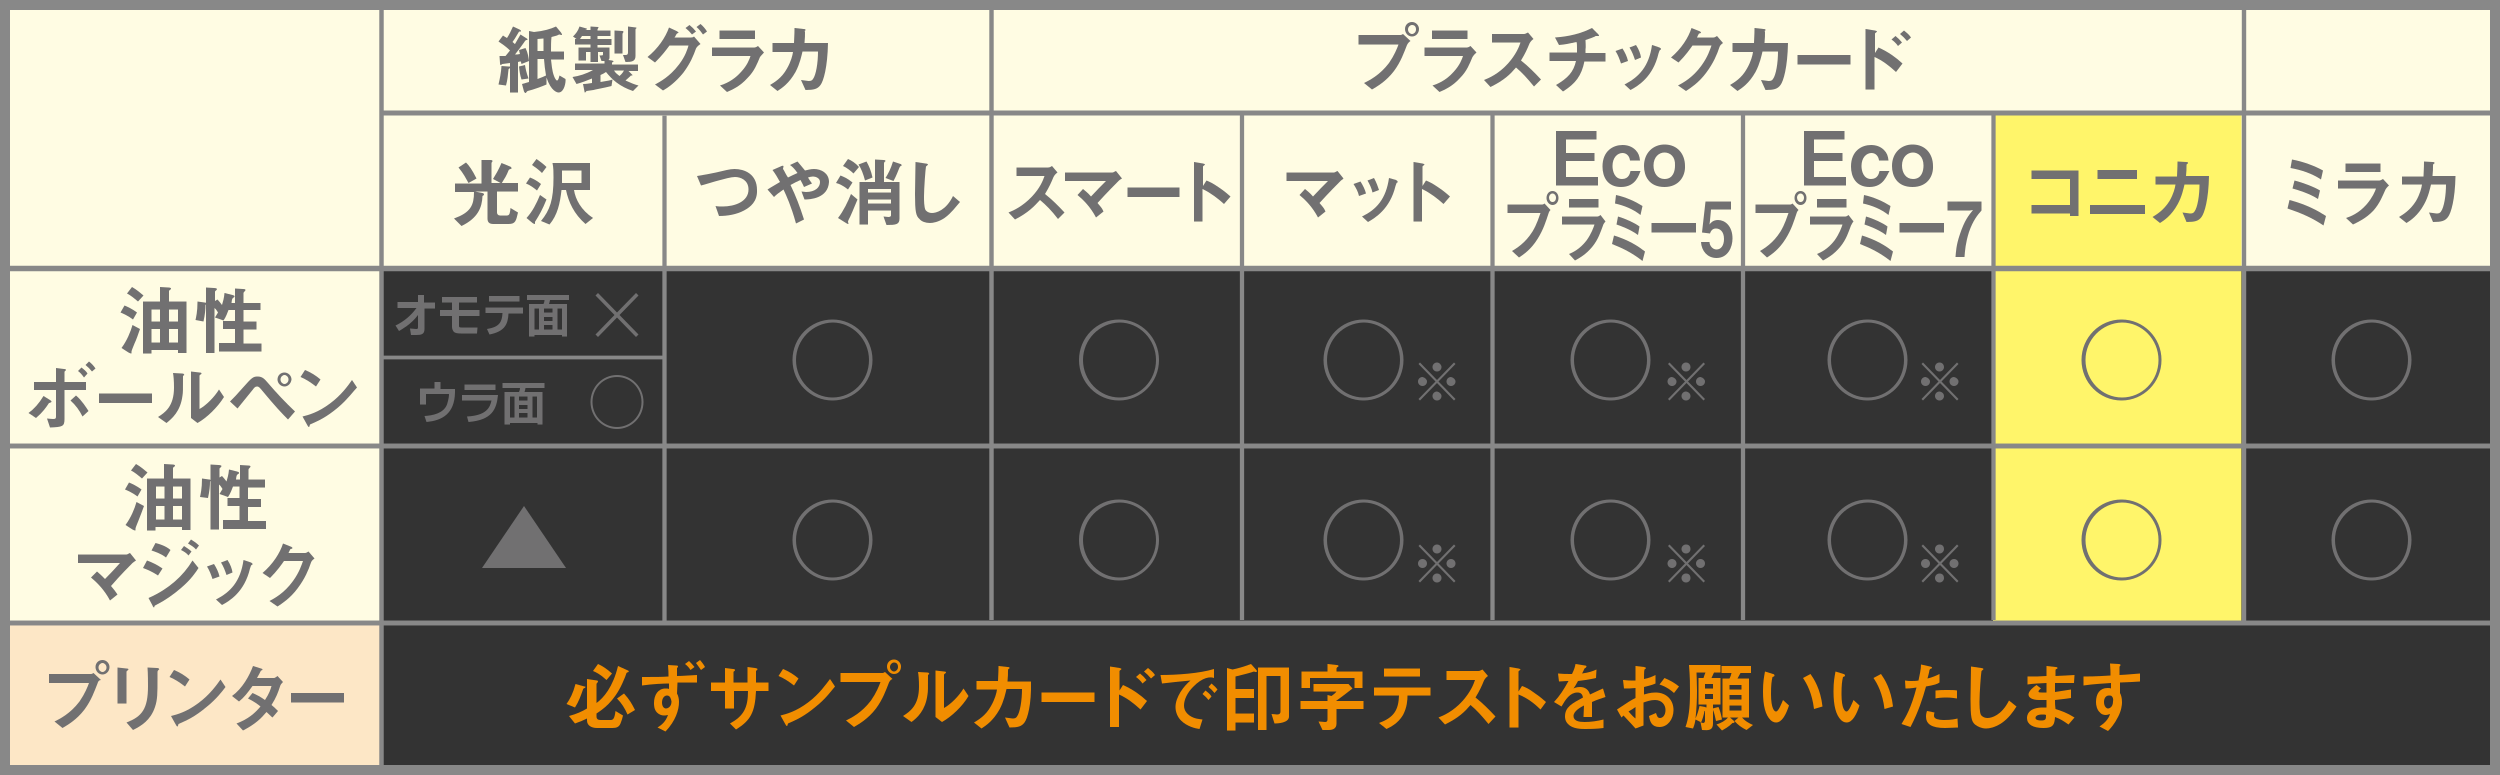 <?xml version="1.0" encoding="utf-8"?>
<!-- Generator: Adobe Illustrator 27.9.0, SVG Export Plug-In . SVG Version: 6.00 Build 0)  -->
<svg version="1.1" xmlns="http://www.w3.org/2000/svg" xmlns:xlink="http://www.w3.org/1999/xlink" x="0px" y="0px"
	 viewBox="0 0 500 155" style="enable-background:new 0 0 500 155;" xml:space="preserve">
<rect x="0" y="0" width="500" height="155" fill="#333333" stroke="none"/>
<style type="text/css">
	.st0{display:none;}
	.st1{display:inline;}
	.st2{fill:#FFFFFF;}
	.st3{fill:#FDE7C6;}
	.st4{fill:#717071;}
	.st5{fill:#F18D00;}
	.st6{fill:#FFFCE3;}
	.st7{fill:#FFF56A;}
	.st8{fill:none;stroke:#888888;stroke-width:0.889;stroke-miterlimit:10;}
	.st9{fill:none;stroke:#888888;stroke-width:0.882;stroke-miterlimit:10;}
	.st10{fill:none;stroke:#888888;stroke-width:0.851;stroke-miterlimit:10;}
	.st11{fill:none;stroke:#888888;stroke-width:0.988;stroke-miterlimit:10;}
	.st12{fill:none;stroke:#888888;stroke-width:0.75;stroke-miterlimit:10;}
	.st13{fill:none;stroke:#888888;stroke-miterlimit:10;}
	.st14{fill:none;stroke:#888888;stroke-width:1.098;stroke-miterlimit:10;}
	.st15{fill:#888888;}
</style>
<g id="レイヤー_1" class="st0">
</g>
<g id="他ページ">
	<g>
		<line class="st9" x1="0.7" y1="0.3" x2="0.7" y2="122.4"/>
	</g>
	<rect x="1" y="124.6" class="st3" width="75.5" height="29.7"/>
	<g>
		<g>
			<path class="st4" d="M19.5,136.7c-0.6,1.5-1.2,3.3-2.6,5.2c-1.6,2.1-3.4,3.1-4.4,3.7l-1.6-1.3c1-0.5,3.1-1.5,5-4
				c1.1-1.6,1.6-2.9,1.9-3.7h-8v-1.8h8.4c0.2,0,0.3-0.1,0.5-0.2l1.5,1.4C19.8,136,19.6,136.3,19.5,136.7z M20.5,134.9
				c-0.8,0-1.4-0.7-1.4-1.5c0-0.8,0.6-1.4,1.4-1.4c0.8,0,1.4,0.7,1.4,1.4C21.9,134.3,21.2,134.9,20.5,134.9z M20.5,132.6
				c-0.4,0-0.8,0.4-0.8,0.9c0,0.5,0.4,0.9,0.8,0.9c0.4,0,0.8-0.4,0.8-0.9C21.3,133,20.9,132.6,20.5,132.6z"/>
			<path class="st4" d="M25.5,134.1c-0.2,0.2-0.2,0.2-0.2,0.2v6.4h-1.8v-7.2l1.8,0.2c0.1,0,0.4,0,0.4,0.2
				C25.7,133.9,25.6,134,25.5,134.1z M31.7,134c-0.2,0.2-0.2,0.2-0.2,0.7c0,0.1,0,0.8,0,1c0,3,0,4.2-0.5,5.7
				c-0.9,2.7-2.8,3.8-4.4,4.6l-1.3-1.5c3.1-1.2,4.3-2.7,4.3-7.3c0-0.4,0-2.5-0.1-3.7l1.9,0.1c0.1,0,0.4,0,0.4,0.2
				C31.9,133.8,31.9,133.8,31.7,134z"/>
			<path class="st4" d="M37,137.3c-0.9-0.7-1.9-1.4-3.1-1.9l0.9-1.4c1,0.4,2.2,1.1,3.1,1.9L37,137.3z M41.3,141.4
				c-2.4,2-3.8,2.6-5.6,3.4c-0.1,0.2-0.1,0.5-0.2,0.5c-0.1,0-0.2-0.1-0.3-0.3l-1-1.8c1.2-0.3,3.1-0.8,5.5-2.6
				c2.3-1.7,3.7-3.7,4.4-4.7l1,1.5C44.5,138.2,43.3,139.8,41.3,141.4z"/>
			<path class="st4" d="M56,137.3c-0.4,1.2-0.7,2.1-1.7,3.7c0.4,0.3,0.7,0.6,1.3,1.2l-1.1,1.3c-0.3-0.2-0.5-0.5-1.2-1.1
				c-1.1,1.3-2.2,2.4-4.7,3.7l-1.3-1.4c2.4-0.9,3.7-2.1,4.8-3.4c-0.6-0.5-1.3-1-2.5-1.6l0.9-1.1c0.9,0.4,1.5,0.7,2.5,1.4
				c0.9-1.4,1.1-2.1,1.3-2.8h-3.8c-1,1.4-1.7,2.3-2.7,3.1l-1.4-1.1c2.1-1.5,3.5-4.1,4.2-6l1.6,0.5c0.1,0,0.3,0.1,0.3,0.2
				c0,0.1-0.1,0.2-0.3,0.2c-0.2,0.4-0.5,1-0.8,1.5h3.4c0.2,0,0.4-0.2,0.7-0.4l1.1,1.2C56.3,136.7,56.1,136.9,56,137.3z"/>
			<path class="st4" d="M58.2,140.5v-1.9h10.6v1.9H58.2z"/>
		</g>
	</g>
	<g>
		<path class="st5" d="M116.9,137.6c-0.1,0.1-0.3,0.1-0.3,0.3c-0.5,1.4-0.8,2.3-1.6,3.6l-1.7-0.7c0.7-1,1.3-2.1,1.8-4l1.8,0.5
			c0.1,0,0.2,0,0.2,0.1C117,137.6,117,137.6,116.9,137.6z M125.7,134.4c-0.3,0.1-0.3,0.1-0.4,0.2c-0.1,0.4-0.4,1.1-0.8,2
			c-1.7,3.8-4,5.3-5.2,6.1v0.6c0,0.5,0.3,0.7,0.8,0.7h2c0.5,0,0.8-0.2,1-1.8l1.5,0.9c-0.1,0.5-0.3,1.1-0.5,1.6
			c-0.3,0.7-0.8,0.9-1.6,0.9h-3.1c-1.1,0-2-0.5-2-1.5v-0.4c-0.8,0.4-1.3,0.6-2.4,1l-1.2-1.5c1.5-0.4,2.6-0.9,3.6-1.5v-5.9l2,0.3
			c0.1,0,0.2,0.1,0.2,0.2c0,0.1-0.1,0.2-0.1,0.2c-0.1,0.1-0.2,0.2-0.2,0.3v3.8c1.4-1,3.3-3.2,4.3-7.4l2,0.9c0.1,0,0.1,0.1,0.1,0.2
			C125.9,134.4,125.8,134.4,125.7,134.4z M121.3,136c-1.3-1.2-2.2-1.6-2.7-1.8l1-1.4c0.9,0.4,1.8,1,2.8,1.9L121.3,136z M125.5,142.9
			c-0.5-1.2-1.2-2.3-2.1-3.2l1.4-1c1.1,1.2,1.6,2.1,2.2,3.3L125.5,142.9z"/>
		<path class="st5" d="M139.5,136.5c-1.3,0-1.9,0-4,0l-0.1,2.2c0.3,0.5,0.4,1.2,0.4,1.7c0,1.6-0.7,3.8-2.7,5.9l-1.6-0.8
			c0.8-0.5,1.6-1.1,2.1-2.5c-0.4,0.1-0.7,0.1-0.8,0.1c-0.5,0-1-0.2-1.4-0.6c-0.6-0.6-0.6-1.5-0.6-1.9c0-1.6,0.8-2.9,2.3-2.9
			c0.3,0,0.5,0,0.7,0.1c0-0.3,0-0.5,0-1.1c-1,0-3.4,0.1-5.4,0.4v-1.7c2.6,0,3.9,0,5.3-0.1c0-0.5,0-1.3-0.1-2.3l1.6,0.1
			c0.4,0,0.4,0.1,0.4,0.2c0,0.1,0,0.1-0.1,0.2c-0.1,0.1-0.1,0.1-0.1,0.2v1.5c0.4,0,0.8,0,4-0.2V136.5z M133.4,139.1
			c-0.5,0-1,0.5-1,1.4c0,0.8,0.4,1.2,0.8,1.2c0.3,0,1.1-0.3,1.1-1.4C134.2,139.7,134,139.1,133.4,139.1z M138.1,134
			c-0.3-0.5-0.7-0.9-1.1-1.2l0.8-0.6c0.4,0.4,0.8,0.8,1.1,1.2L138.1,134z M140.2,134c-0.3-0.4-0.6-0.9-1-1.4l0.8-0.6
			c0.3,0.4,0.7,0.8,1,1.4L140.2,134z"/>
		<path class="st5" d="M151.2,138.2c-0.2,4.3-1.1,5.9-4,7.7l-1.2-1.2c2.7-1.5,3.6-3.1,3.6-6.5h-2.8v3.5H145v-3.5h-2.8v-1.7h2.8v-2.9
			l1.6,0.2c0.3,0,0.4,0.1,0.4,0.2c0,0.1,0,0.1-0.1,0.2c-0.2,0.1-0.2,0.2-0.2,0.2v2.1h2.8c0-1.2,0-2.2,0-3.1l1.5,0.2
			c0.1,0,0.5,0.1,0.5,0.2c0,0.1,0,0.1-0.1,0.2c-0.1,0.1-0.1,0.1-0.2,0.2v2.3h2.5v1.7H151.2z"/>
		<path class="st5" d="M158.8,137.1c-0.9-0.7-1.9-1.4-3.1-1.9l0.9-1.4c1,0.4,2.2,1.1,3.1,1.9L158.8,137.1z M163.2,141.3
			c-2.4,2-3.8,2.6-5.6,3.4c-0.1,0.2-0.1,0.5-0.2,0.5c-0.1,0-0.2-0.1-0.3-0.3l-1-1.8c1.2-0.3,3.1-0.8,5.5-2.6
			c2.3-1.7,3.7-3.8,4.4-4.7l1,1.5C166.3,138.1,165.2,139.7,163.2,141.3z"/>
		<path class="st5" d="M177.8,136.5c-0.6,1.5-1.2,3.3-2.6,5.2c-1.6,2.1-3.4,3.1-4.4,3.7l-1.6-1.3c1-0.5,3.1-1.5,5-4
			c1.1-1.6,1.6-2.9,1.9-3.7h-8v-1.8h8.4c0.2,0,0.3-0.1,0.5-0.2l1.5,1.4C178.2,135.9,178,136.1,177.8,136.5z M178.8,134.8
			c-0.8,0-1.4-0.7-1.4-1.5c0-0.8,0.6-1.4,1.4-1.4c0.8,0,1.4,0.7,1.4,1.4C180.2,134.2,179.6,134.8,178.8,134.8z M178.8,132.5
			c-0.4,0-0.8,0.4-0.8,0.9c0,0.5,0.4,0.9,0.8,0.9c0.4,0,0.8-0.4,0.8-0.9C179.6,132.8,179.3,132.5,178.8,132.5z"/>
		<path class="st5" d="M185.7,134.9c-0.1,0.1-0.1,0.1-0.1,0.2c0,2.9,0,3.1-0.1,3.8c-0.4,3.2-2.1,4.7-3.2,5.5l-1.7-1.2
			c1.4-0.9,3.2-2.1,3.2-5.9c0-1.4-0.1-2.4-0.2-2.9l1.8,0.1c0.3,0,0.4,0.1,0.4,0.2C185.9,134.8,185.9,134.8,185.7,134.9z
			 M188.4,144.4l-1.3-1v-9.3l1.7,0.2c0.1,0,0.4,0,0.4,0.2c0,0.1,0,0.1-0.2,0.2c0,0-0.2,0.2-0.2,0.2v6.7c1.3-0.7,3-2.4,3.9-3.9l1,1.5
			C192.5,141.3,190.2,143.4,188.4,144.4z"/>
		<path class="st5" d="M204.9,144.5c-0.6,0.8-1.3,1-3,1l-0.9-2c1,0.1,1.3,0.2,1.5,0.2c0.5,0,0.7-0.1,0.9-0.4c0.6-0.8,1-3.2,1-5.5
			h-3.1c-0.2,0.8-0.5,2.4-1.4,4.1c-1.3,2.3-2.7,3.2-3.6,3.8l-1.5-1.2c0.8-0.5,2.3-1.3,3.4-3.3c0.8-1.4,1.1-2.6,1.2-3.3h-4.1v-1.7
			h4.3c0-0.6,0.1-1.5,0.1-3l1.8,0.2c0.4,0,0.4,0.1,0.4,0.2c0,0.1,0,0.1-0.2,0.2c-0.1,0.1-0.1,0.2-0.1,0.4c0,0.6,0,1-0.1,2.1h4.7
			C206.3,141,205.5,143.7,204.9,144.5z"/>
		<path class="st5" d="M208.3,140.4v-1.9h10.6v1.9H208.3z"/>
		<path class="st5" d="M228.1,141.9c-1.3-1.2-2.7-2.3-4.3-3v6.5h-1.8v-12.1l1.9,0.3c0,0,0.4,0.1,0.4,0.2c0,0.1-0.4,0.3-0.4,0.4v3.9
			l0.7-1.1c2,0.9,3.5,2,4.8,3.2L228.1,141.9z M228.5,136.7c-0.4-0.6-0.9-1-1.3-1.3l0.8-0.7c0.5,0.4,0.9,0.8,1.3,1.3L228.5,136.7z
			 M230.2,135.7c-0.4-0.5-0.9-1-1.4-1.4l0.8-0.7c0.5,0.4,1,0.8,1.4,1.4L230.2,135.7z"/>
		<path class="st5" d="M238.6,137.4c-1.1,1.1-1.8,2.5-1.8,3.7c0,1.1,0.7,1.7,1.1,2c1,0.7,2,0.7,2.6,0.8l-0.6,1.9
			c-0.8-0.1-2.5-0.5-3.7-1.7c-0.7-0.7-1.1-1.7-1.1-2.7c0-1,0.4-2,1-3c0.7-1.1,1.4-1.8,2-2.3c-2,0.2-4.2,0.4-5.7,0.6l-0.3-1.7
			c3.2,0,7.8-0.3,10.7-1.2v1.8C242.1,135.3,240.5,135.4,238.6,137.4z M241.7,140c-0.3-0.4-0.6-0.7-1.2-1.2l0.6-0.7
			c0.5,0.4,0.9,0.7,1.2,1.2L241.7,140z M242.9,138.6c-0.4-0.5-0.7-0.8-1.2-1.2l0.6-0.7c0.6,0.5,0.9,0.8,1.2,1.2L242.9,138.6z"/>
		<path class="st5" d="M251.2,134.4c-0.1,0-0.2,0-0.4-0.1c-1.5,0.5-2.6,0.7-3.7,1v2.5h3.7v1.8h-3.7v3.1h3.7v1.8h-3.7v1.6h-1.7v-12.5
			l1.1,0.3c1-0.2,2.1-0.5,3.7-1.1l0.9,1c0.1,0.1,0.3,0.3,0.3,0.5C251.4,134.3,251.3,134.4,251.2,134.4z M254.9,144.7l-0.6-1.9
			c0.5,0,0.9,0.1,1.1,0.1c0.5,0,0.7-0.2,0.7-0.6v-7.1h-2.8V146h-1.7v-12.5h6.2v9.8C257.8,144.6,255.5,144.7,254.9,144.7z"/>
		<path class="st5" d="M267.3,141.8v2.9c0,1-0.7,1.3-1.6,1.3h-1.2l-0.8-1.7c0.3,0,1.2,0.1,1.3,0.1c0.3,0,0.5-0.1,0.5-0.5v-2.1h-5.4
			v-1.6h5.4v-1.2l0.8,0.2c0.4-0.3,0.7-0.5,1-0.9h-4.6v-1.5h7l0.8,0.9c-1,0.8-2.2,1.7-3.3,2.5h5.5v1.6H267.3z M270.9,137.5v-1.9H262
			v2h-1.7v-3.3h5.2v-1.5l1.8,0.2c0.1,0,0.4,0,0.4,0.2c0,0.1-0.1,0.2-0.2,0.2c-0.1,0.1-0.2,0.2-0.2,0.3v0.6h5.2v3.3H270.9z"/>
		<path class="st5" d="M281.5,139.1c0,0.9-0.1,2.4-0.9,3.9c-1,1.7-2.5,2.4-3.3,2.8l-1.5-1.2c3-1.1,3.9-2.6,4-5.5h-5v-1.6h11.3v1.6
			H281.5z M276.8,135.3v-1.6h7.2v1.6H276.8z"/>
		<path class="st5" d="M297.7,144.8c-1.4-1.7-2.4-2.8-3.6-3.8c-1.2,1.4-2.3,2.5-5.1,3.9l-1.3-1.4c1-0.4,2.9-1.2,4.8-3.3
			c1.6-1.8,2.2-3.3,2.5-4.2h-5.7v-1.8h6.4c0.3,0,0.5-0.2,0.8-0.3l1.1,1.3c-0.3,0.2-0.6,0.5-0.8,0.9c-0.5,1.2-0.8,1.9-1.7,3.4
			c1.4,1.1,2.7,2.4,4,3.8L297.7,144.8z"/>
		<path class="st5" d="M308.1,141.9c-1.1-1.1-2.6-2.3-4.4-3v6.6h-1.8v-12.1l1.8,0.3c0,0,0.4,0.1,0.4,0.2c0,0.1-0.4,0.3-0.4,0.4v4
			l0.7-1.1c0.8,0.3,1.3,0.5,2.5,1.4c1.2,0.8,1.7,1.3,2.3,1.8L308.1,141.9z"/>
		<path class="st5" d="M318.4,140.4c0,0.6,0,2.5,0,3h-1.7c0-0.9,0.1-1.6,0.1-2.3c-0.6,0.3-2.1,1.1-2.1,2.1c0,1,1.1,1.2,2.2,1.2
			c1.3,0,2.6-0.2,3.8-0.5v1.7c-1.4,0.2-3.1,0.2-3.6,0.2c-0.8,0-2.6,0-3.5-1c-0.6-0.6-0.6-1.3-0.6-1.5c0-1.9,1.4-2.6,3.6-3.8
			c-0.1-0.5-0.3-1-1.1-1c-1.5,0-2.4,1.4-3.2,2.8l-1.5-0.9c1.2-1.3,1.9-2.4,2.9-4.2c-0.9,0-1.3,0.1-1.9,0.1l-0.2-1.6
			c0.9,0.1,1.6,0.1,2.8,0.1c0.4-0.8,0.6-1.4,0.7-2l1.9,0.3c0,0,0.3,0,0.3,0.2c0,0.1-0.1,0.1-0.1,0.2c0,0-0.3,0.2-0.3,0.2
			c0,0-0.4,0.9-0.5,1c1.4-0.2,2-0.4,2.9-0.8l-0.1,1.7c-1.3,0.3-2.6,0.5-3.6,0.6c-0.5,0.9-0.6,1.1-0.9,1.5c0.2-0.1,0.6-0.3,1.3-0.3
			c1,0,1.7,0.5,2,1.5c1.7-0.8,1.9-0.9,2.6-1.2l0.5,1.7C320.2,139.7,319.5,139.9,318.4,140.4z"/>
		<path class="st5" d="M323.4,141.9c2.4-1.6,2.7-1.8,3.7-2.3l0-2c-0.9,0.1-1.4,0.1-2.3,0.1l-0.2-1.7c0.4,0,0.8,0.1,1.5,0.1
			c0.4,0,0.6,0,1,0c0-1.7,0-1.9,0-2.9l1.7,0.2c0.4,0.1,0.4,0.2,0.4,0.2c0,0.1-0.2,0.2-0.3,0.3c-0.1,0.1-0.1,1.6-0.1,1.9
			c1-0.2,1.5-0.4,2.3-0.8v1.7c-0.9,0.4-1.6,0.5-2.3,0.7l0,1.5c0.4-0.1,1.2-0.4,2.3-0.4c2.3,0,3.6,1.6,3.6,3.5c0,1.9-1.2,3.4-2.8,3.4
			c-1.6,0-1.9-1.1-2.1-2.2l1.4-0.6c0.2,0.6,0.3,1,0.8,1c0.5,0,1.1-0.5,1.1-1.6c0-1-0.7-2-2.1-2c-0.9,0-1.7,0.3-2.3,0.5
			c0,2.4,0,2.7,0,4.6l-1.6,0.6c-0.6-0.7-1-1.1-2.4-2.6c-0.2,0.2-0.2,0.2-0.4,0.4L323.4,141.9z M327.1,141.4
			c-0.4,0.3-0.7,0.5-1.4,0.9c0.5,0.6,1.1,1.2,1.4,1.4V141.4z M334.8,138.6c-0.7-0.6-1.4-1.2-2.9-1.7l1-1.3c1.2,0.5,2.2,1.1,2.9,1.7
			L334.8,138.6z"/>
		<path class="st5" d="M342.8,134.5c-0.2,0.5-0.3,0.6-0.5,1.1h1.8v5.3h-1.5v3.8c0,1.4-0.9,1.4-2.2,1.3l-0.3-1.6l-1-0.5
			c-0.2,1.2-0.4,1.5-0.5,1.8l-1.5-0.3c0.6-1.7,0.9-3.7,0.9-6.9c0-1.8,0-2.8-0.2-5.5h6.3v1.5H342.8z M341.1,140.9h-1.4v-5.3h1
			c0.2-0.6,0.3-0.9,0.4-1.1h-1.8c0,0.7,0.1,1.9,0.1,3.6c0,1.9-0.1,3.8-0.3,5.6c0.4-0.9,0.6-1.6,0.8-2.5l1.1,0.2c0,0,0.2,0.1,0.3,0.1
			V140.9z M341.1,142c-0.1,0.2-0.1,0.2-0.2,0.2c-0.2,1-0.4,1.7-0.7,2.3c0.2,0,0.3,0.1,0.4,0.1c0.4,0,0.4-0.4,0.4-0.5V142z
			 M342.6,136.8H341v0.9h1.6V136.8z M342.6,138.8H341v1h1.6V138.8z M343.2,144.2c-0.2-0.9-0.3-1.5-0.7-2.5l1.2-0.3
			c0.3,0.7,0.5,1.4,0.7,2.5L343.2,144.2z M349.3,146c-1-0.5-1.7-1-2.4-1.8l0.8-0.7H346l0.8,0.7c0,0,0.1,0.1,0.1,0.2
			c0,0.2-0.2,0.2-0.4,0.2c-0.8,0.8-1.6,1.2-2.1,1.5l-1.1-1.2c0.9-0.3,1.7-0.7,2.3-1.4h-1.1v-7.8h1.4c0.2-0.4,0.3-0.6,0.4-1.1h-2
			v-1.4h5.9v1.4h-2.1c-0.2,0.4-0.2,0.4-0.6,1.1h2.3v7.8h-1.4c0.6,0.7,1.3,1.1,2.2,1.5L349.3,146z M348.3,137h-2.4v0.9h2.4V137z
			 M348.3,139h-2.4v0.9h2.4V139z M348.3,141.1h-2.4v1h2.4V141.1z"/>
		<path class="st5" d="M355.2,144.5c-0.5,0-0.9-0.3-1.1-0.5c-1-1-1.5-2.8-1.5-5.7c0-2,0.2-2.9,0.4-4l1.6,0.5c0.1,0,0.3,0.1,0.3,0.3
			c0,0.2-0.2,0.2-0.4,0.3c-0.2,0.8-0.3,1.7-0.3,3.4c0,3,0.7,3.5,1,3.5c0.5,0,1.1-1.6,1.4-2.3l1.2,1.1
			C357.2,142.9,356.4,144.5,355.2,144.5z M362.8,141.8c-0.4-3.2-1.4-5-2.2-6.2l1.5-0.8c0.7,1,2,3,2.4,6.5L362.8,141.8z"/>
		<path class="st5" d="M369.3,144.5c-0.5,0-0.9-0.3-1.1-0.5c-1-1-1.5-2.8-1.5-5.7c0-2,0.2-2.9,0.4-4l1.6,0.5c0.1,0,0.3,0.1,0.3,0.3
			c0,0.2-0.2,0.2-0.4,0.3c-0.2,0.8-0.3,1.7-0.3,3.4c0,3,0.7,3.5,1,3.5c0.5,0,1.1-1.6,1.4-2.3l1.2,1.1
			C371.3,142.9,370.5,144.5,369.3,144.5z M376.9,141.8c-0.4-3.2-1.4-5-2.2-6.2l1.5-0.8c0.7,1,2,3,2.4,6.5L376.9,141.8z"/>
		<path class="st5" d="M385.2,137.3c-0.7,2.5-1.5,5-3.1,8.1l-1.8-0.6c0.9-1.5,1.9-3.1,3-7.3c-1.2,0.2-1.7,0.2-2.2,0.2l-0.1-1.6
			c0.2,0,0.5,0.1,1.2,0.1c0.2,0,1.1,0,1.5-0.1c0.2-1,0.5-2.2,0.5-3.2l1.8,0.4c0,0,0.4,0.1,0.4,0.2c0,0.1,0,0.2-0.2,0.2
			c-0.2,0.1-0.2,0.1-0.3,0.3c-0.1,0.7-0.3,1.2-0.4,1.7c0.9-0.2,1.8-0.6,2.4-0.9v1.7C387.5,136.8,386.9,137,385.2,137.3z M389,145.6
			c-2.7,0-3.8-0.8-3.8-2.3c0-0.1,0-0.6,0.2-1.1l1.5,0.3c-0.1,0.3-0.1,0.5-0.1,0.6c0,0.2,0,0.3,0.2,0.5c0.4,0.4,1.6,0.4,1.9,0.4
			c1.4,0,2.2-0.2,2.6-0.3l0.1,1.8C390.8,145.5,390,145.6,389,145.6z M389.3,139.5c-1,0-1.9,0.1-2.2,0.2v-1.6
			c0.8-0.1,1.5-0.1,2.3-0.1c1,0,1.5,0,2,0.1v1.6C390.2,139.5,389.5,139.5,389.3,139.5z"/>
		<path class="st5" d="M400.2,144.7c-1.3,0.8-2.3,1-3,1c-0.9,0-1.7-0.4-2.2-0.8c-0.7-0.6-0.9-1.4-0.9-5.1c0-0.9,0.1-5.5,0.1-6.5
			l2,0.3c0.4,0,0.5,0.2,0.5,0.2c0,0.1-0.2,0.2-0.4,0.4c-0.1,0.4-0.4,4.4-0.4,6.1c0,0.7,0,2.2,0.3,2.7c0,0,0.4,0.6,1.3,0.6
			c0.8,0,2.8-0.5,4.3-3.5l1.5,1.2C402.6,142.4,401.7,143.7,400.2,144.7z"/>
		<path class="st5" d="M413.7,144.9c-1-0.7-1.6-1.1-2.7-1.5c-0.1,1.6-0.4,2.2-2.3,2.2c-2.1,0-3.3-0.7-3.3-2c0-0.4,0.1-2.2,3.5-2.1
			l0.4,0l0-1.5c-0.3,0-1.1,0-1.5,0c-1.4,0-2.1-0.5-2.1-1.1c0-0.7,1-1.5,1.6-1.9l0.9,0.7c-0.3,0.2-0.5,0.4-0.5,0.6
			c0,0.2,0.3,0.2,0.6,0.2c0.5,0,0.7,0,1,0l0-1.9c-1.7,0.1-2.6,0.1-3.8,0.3l0-1.6c1.7,0,2.5,0,3.8-0.1l0-2l1.8,0.2
			c0.3,0,0.4,0.1,0.4,0.2c0,0.1,0,0.1-0.2,0.2c-0.1,0-0.2,0.1-0.2,0.3c0,0,0,0.3,0,1.1c1.9-0.1,2.4-0.1,3.8-0.2l-0.1,1.6
			c-1.7,0-3,0-3.8,0v1.8c1.3-0.2,1.9-0.3,3.2-0.5v1.7c-0.6,0.1-1.4,0.2-3.2,0.4c0,0.8,0,0.9,0.1,1.8c1.2,0.4,2.2,0.7,3.8,1.7
			L413.7,144.9z M408.5,142.9c-1,0-1.4,0.3-1.4,0.7c0,0.5,1,0.5,1.1,0.5c1,0,1-0.3,1-1.1C409,142.9,408.8,142.9,408.5,142.9z"/>
		<path class="st5" d="M424,136.5v2.1c0.2,0.4,0.4,0.9,0.4,1.9c0,0.4-0.1,1.6-0.8,2.9c-0.7,1.4-1.5,2.3-2,2.8l-1.7-0.9
			c0.9-0.6,1.8-1.4,2.1-2.5c-0.3,0.1-0.6,0.2-0.8,0.2c-0.4,0-0.9-0.1-1.2-0.5c-0.6-0.5-0.8-1.4-0.8-2.1c0-1.7,0.8-2.8,2.3-2.8
			c0.3,0,0.5,0,0.7,0.1l0-1.1c-1.3,0.1-3.6,0.2-5.5,0.5v-1.8c1,0,2.3,0,5.4-0.2c0-0.5,0-1.3-0.1-2.4l1.7,0.1c0.3,0,0.4,0.1,0.4,0.2
			c0,0.1,0,0.1-0.1,0.2s-0.1,0.1-0.1,0.2v1.6c2.1-0.1,2.5-0.2,4.1-0.3v1.6C427,136.4,426,136.4,424,136.5z M422.4,139.3
			c-0.1-0.2-0.4-0.2-0.6-0.2c-0.6,0-1,0.5-1,1.3c0,0.9,0.5,1.3,0.8,1.3c0.3,0,1-0.3,1-1.4C422.7,139.9,422.6,139.5,422.4,139.3z"/>
	</g>
	<rect x="1" y="0.5" class="st6" width="75.4" height="124"/>
	<rect x="1" y="0.3" class="st6" width="497.7" height="53.5"/>
	<rect x="398.6" y="22.6" class="st7" width="49.7" height="102"/>
	<g>
		<path class="st4" d="M104.3,12.8c-0.1-0.3-0.1-0.4-0.1-0.5c-0.3,0-0.3,0-0.6,0.1v6.1H102v-4.9c-0.2,0.2-0.3,0.2-0.3,0.3
			c-0.1,1.1-0.2,2.1-0.5,3.2l-1.5-0.2c0.3-1.3,0.5-2.3,0.6-3.7l1.4,0.1c0.2,0,0.2,0,0.3,0v-0.7c-0.2,0-1.3,0.2-1.5,0.2
			c-0.1,0-0.3,0.2-0.3,0.2c-0.2,0-0.2-0.2-0.2-0.4l-0.1-1.4c0.3,0,0.7,0,1.2,0c0.2-0.2,0.3-0.4,0.9-1.1c-0.8-0.8-1.7-1.4-2.3-1.8
			l0.9-1.2c0.1,0.1,0.3,0.2,0.8,0.5c0.4-0.6,0.8-1.4,1.2-2.3l1.3,0.6c0.2,0.1,0.3,0.2,0.3,0.3c0,0.1,0,0.1-0.1,0.1
			c-0.3,0-0.3,0-0.4,0.2c-0.5,0.9-1.1,1.8-1.2,1.9c0.3,0.2,0.4,0.4,0.5,0.4c0.4-0.7,0.7-1.2,1.1-1.9l1.1,0.7
			c0.2,0.1,0.3,0.2,0.3,0.3c0,0.1-0.1,0.1-0.1,0.1c-0.2,0-0.3,0-0.6,0.5c-0.2,0.3-1.3,1.8-1.8,2.4c0.3,0,0.6,0,1-0.1
			c-0.1-0.2-0.1-0.5-0.2-0.8l1.3-0.4c0.5,1,0.6,1.9,0.7,2.6L104.3,12.8z M104.3,15.9c-0.3-0.9-0.4-1.6-0.5-2.6L105,13
			c0.1,0.7,0.3,1.6,0.7,2.7L104.3,15.9z M111.7,18.5c-0.2,0-1.5-0.2-2.4-3v1.4c-0.9,0.4-2.9,1.1-3.4,1.2c-0.5,0.1-0.5,0.2-0.6,0.3
			c-0.1,0.2-0.1,0.2-0.2,0.2c-0.1,0-0.2-0.1-0.3-0.3l-0.4-1.5c0.4-0.1,0.7-0.2,1.4-0.4V6.2l1,0.2c2-0.2,3.3-0.6,4.4-1.1l1,1.2
			c0.1,0.2,0.2,0.3,0.2,0.4c0,0.1,0,0.1-0.1,0.1c-0.1,0-0.4-0.1-0.4-0.1c-0.1,0-0.1,0-0.5,0.2c-0.1,0-0.6,0.2-1.1,0.3
			c-0.1,0.9-0.1,1.7-0.1,2.9h2.6v1.6h-2.6c0.1,0.8,0.2,2.3,0.6,3.3c0.1,0.3,0.4,0.9,0.6,0.9c0.3,0,0.4-0.7,0.5-1l1.2,0.7
			C113.2,16.3,112.9,18.5,111.7,18.5z M107.5,7.8v2.4h1.2c0-1.1,0-2,0-2.5C108.3,7.7,107.9,7.8,107.5,7.8z M108.8,11.8h-1.3v4
			c0.8-0.3,1.3-0.5,1.7-0.7C109,14,108.9,13,108.8,11.8z"/>
		<path class="st4" d="M126.6,18.2c-2.7-0.9-4.2-2.3-5.4-3.8c-0.3,0.2-0.6,0.4-1.1,0.6v1.4c1.7-0.3,1.9-0.3,2.4-0.5l-0.2,1.3
			c-1.5,0.4-3.4,0.7-3.6,0.8c-0.5,0.1-0.9,0.1-1.4,0.2c-0.1,0.1-0.2,0.3-0.3,0.3s-0.1-0.1-0.1-0.2l-0.3-1.5c0.6,0,1.2-0.1,1.8-0.2
			v-0.9c-1,0.4-2,0.8-3.1,1.1l-0.8-1.4c1.3-0.2,2.7-0.6,4.1-1.4H115v-1.3h5.9v-0.5c-0.2,0-0.3,0-0.6,0l-0.4-1.1c0.5,0,0.7,0,0.7-0.2
			v-0.5h-1v2h-1.5v-2h-0.9v1.7h-1.5V9.5h2.4V8.9H115V7.8h0.3l-0.7-0.5c0.6-0.6,1-1.1,1.3-2l1.4,0.4c0.1,0,0.1,0.1,0.1,0.1
			c0,0,0,0.1-0.1,0.1c-0.1,0-0.1,0-0.2,0.1h1V5.3l1.5,0.1c0.1,0,0.1,0.1,0.1,0.1c0,0.1-0.1,0.1-0.1,0.2c0,0-0.1,0.1-0.1,0.2v0.2h2.6
			v1.1h-2.6v0.6h2.8v1.2h-2.8v0.5h2.4v2c0,0.1,0,0.3-0.2,0.5l0.7,0.1c0.1,0,0.3,0.1,0.3,0.2c0,0.1-0.1,0.1-0.3,0.2v0.4h5.2v1.3h-1.9
			l0.7,0.7c0.1,0.1,0.1,0.1,0.1,0.1c0,0.1-0.1,0.1-0.1,0.1c-0.2,0-0.3,0-0.3,0.1c-0.3,0.3-0.8,0.7-1,0.9c1.1,0.5,1.8,0.8,2.6,1
			L126.6,18.2z M118.1,7.2h-1.7c-0.1,0.2-0.3,0.4-0.4,0.6h2.1V7.2z M122.8,14.1c0.3,0.5,0.6,0.7,1.1,1.1c0.2-0.2,0.5-0.4,0.9-1.1
			H122.8z M124.6,6.6c-0.1,0.1-0.1,0.1-0.1,0.2v3.9h-1.6V6.1l1.6,0.1c0.1,0,0.2,0.1,0.2,0.2C124.7,6.4,124.6,6.5,124.6,6.6z
			 M127.2,5.7c0,0-0.1,0.1-0.1,0.2v5.3c0,1.1-0.8,1.2-2,1.2l-0.5-1.4c0.3,0,0.4,0,0.5,0c0.3,0,0.5-0.1,0.5-0.5V5.3l1.6,0.2
			c0.1,0,0.1,0.1,0.1,0.1C127.3,5.6,127.3,5.7,127.2,5.7z"/>
		<path class="st4" d="M139.2,9.7c-0.5,1.4-1.1,2.9-2.5,4.8c-1.6,2-3.2,3.1-4.1,3.6l-1.6-1.2c0.9-0.5,2.9-1.5,4.8-4
			c1.3-1.7,1.7-3.1,1.9-3.8h-3.8c-0.9,1.2-1.5,2-2.9,3.4l-1.5-1.1c2.1-1.7,3.6-3.9,4.3-5.9l1.5,0.7c0.1,0.1,0.4,0.2,0.4,0.3
			c0,0.1-0.1,0.1-0.3,0.2c-0.2,0.2-0.3,0.6-0.5,0.8h3.3c0.1,0,0.4,0,0.6-0.2l1.3,1.5C139.5,9.2,139.3,9.5,139.2,9.7z M138.4,6.9
			c-0.4-0.5-0.8-0.9-1.3-1.3l0.8-0.6c0.5,0.4,0.9,0.8,1.3,1.3L138.4,6.9z M140.6,6.9c-0.3-0.4-0.7-1-1.3-1.5l0.8-0.6
			c0.5,0.4,1,1,1.3,1.5L140.6,6.9z"/>
		<path class="st4" d="M152,11.4c-0.6,1.4-1.1,2.8-2.5,4.2c-1.5,1.7-3.2,2.4-4.1,2.8l-1.4-1.3c0.9-0.3,2.6-0.9,4.2-2.7
			c1.3-1.4,1.7-2.6,1.9-3.2h-7.7V9.5h8.5c0.2,0,0.6-0.2,0.7-0.3l1.2,1.3C152.3,11,152.1,11.3,152,11.4z M143.9,7.8V6.1h7.1v1.7
			H143.9z"/>
		<path class="st4" d="M164.1,17c-0.6,0.8-1.3,1-3,1l-0.9-2c1,0.1,1.3,0.2,1.5,0.2c0.5,0,0.7-0.1,0.9-0.4c0.6-0.8,1-3.2,1-5.5h-3.1
			c-0.2,0.8-0.5,2.4-1.4,4.1c-1.3,2.3-2.7,3.2-3.6,3.8l-1.5-1.2c0.8-0.5,2.3-1.3,3.4-3.3c0.8-1.4,1.1-2.6,1.2-3.3h-4.1V8.6h4.3
			c0-0.6,0.1-1.5,0.1-3l1.8,0.2c0.4,0,0.4,0.1,0.4,0.2c0,0.1,0,0.1-0.2,0.2C161,6.3,161,6.3,161,6.5c0,0.6,0,1-0.1,2.1h4.7
			C165.5,13.5,164.7,16.2,164.1,17z"/>
	</g>
	<g>
		<path class="st4" d="M113.2,113.6H96.4l8.4-12.4L113.2,113.6z"/>
	</g>
	<g>
		<path class="st4" d="M174.5,72c0,4.5-3.6,8.1-8,8.1c-4.4,0-8-3.6-8-8.1c0-4.5,3.6-8.1,8-8.1C170.9,63.9,174.5,67.5,174.5,72z
			 M159.2,72c0,4.1,3.3,7.5,7.3,7.5c4,0,7.3-3.3,7.3-7.5c0-4.1-3.3-7.5-7.3-7.5C162.6,64.6,159.2,67.9,159.2,72z"/>
	</g>
	<g>
		<path class="st4" d="M174.5,108c0,4.5-3.6,8.1-8,8.1c-4.4,0-8-3.6-8-8.1c0-4.5,3.6-8.1,8-8.1C170.9,99.9,174.5,103.5,174.5,108z
			 M159.2,108c0,4.1,3.3,7.5,7.3,7.5c4,0,7.3-3.3,7.3-7.5c0-4.1-3.3-7.5-7.3-7.5C162.6,100.6,159.2,103.9,159.2,108z"/>
	</g>
	<g>
		<path class="st4" d="M231.8,72c0,4.5-3.6,8.1-8,8.1c-4.4,0-8-3.6-8-8.1c0-4.5,3.6-8.1,8-8.1C228.2,63.9,231.8,67.5,231.8,72z
			 M216.6,72c0,4.1,3.3,7.5,7.3,7.5c4,0,7.3-3.3,7.3-7.5c0-4.1-3.3-7.5-7.3-7.5C219.9,64.6,216.6,67.9,216.6,72z"/>
	</g>
	<g>
		<path class="st4" d="M231.8,108c0,4.5-3.6,8.1-8,8.1c-4.4,0-8-3.6-8-8.1c0-4.5,3.6-8.1,8-8.1C228.2,99.9,231.8,103.5,231.8,108z
			 M216.6,108c0,4.1,3.3,7.5,7.3,7.5c4,0,7.3-3.3,7.3-7.5c0-4.1-3.3-7.5-7.3-7.5C219.9,100.6,216.6,103.9,216.6,108z"/>
	</g>
	<g>
		<path class="st4" d="M284,80.1l-0.3-0.3l3.4-3.5l-3.4-3.5l0.3-0.3l3.4,3.5l3.4-3.5l0.3,0.3l-3.4,3.5l3.4,3.5l-0.3,0.3l-3.4-3.5
			L284,80.1z M285.4,76.3c0,0.5-0.4,0.9-0.9,0.9c-0.5,0-0.9-0.4-0.9-0.9c0-0.5,0.4-0.9,0.9-0.9C285,75.5,285.4,75.9,285.4,76.3z
			 M288.3,73.4c0,0.5-0.4,0.9-0.9,0.9c-0.5,0-0.9-0.4-0.9-0.9c0-0.5,0.4-0.9,0.9-0.9C287.9,72.5,288.3,73,288.3,73.4z M288.3,79.2
			c0,0.5-0.4,0.9-0.9,0.9c-0.5,0-0.9-0.4-0.9-0.9c0-0.5,0.4-0.9,0.9-0.9C287.9,78.4,288.3,78.8,288.3,79.2z M291.1,76.3
			c0,0.5-0.4,0.9-0.9,0.9c-0.5,0-0.9-0.4-0.9-0.9c0-0.5,0.4-0.9,0.9-0.9C290.7,75.5,291.1,75.9,291.1,76.3z"/>
	</g>
	<g>
		<g>
			<g>
				<path class="st4" d="M280.7,72c0,4.5-3.6,8.1-8,8.1c-4.4,0-8-3.6-8-8.1c0-4.5,3.6-8.1,8-8.1C277.1,63.9,280.7,67.5,280.7,72z
					 M265.4,72c0,4.1,3.3,7.5,7.3,7.5c4,0,7.3-3.3,7.3-7.5c0-4.1-3.3-7.5-7.3-7.5C268.7,64.6,265.4,67.9,265.4,72z"/>
			</g>
			<g>
				<path class="st4" d="M280.7,108c0,4.5-3.6,8.1-8,8.1c-4.4,0-8-3.6-8-8.1c0-4.5,3.6-8.1,8-8.1C277.1,99.9,280.7,103.5,280.7,108z
					 M265.4,108c0,4.1,3.3,7.5,7.3,7.5c4,0,7.3-3.3,7.3-7.5c0-4.1-3.3-7.5-7.3-7.5C268.7,100.6,265.4,103.9,265.4,108z"/>
			</g>
		</g>
		<g>
			<path class="st4" d="M284,116.5l-0.3-0.3l3.4-3.5l-3.4-3.5l0.3-0.3l3.4,3.5l3.4-3.5l0.3,0.3l-3.4,3.5l3.4,3.5l-0.3,0.3l-3.4-3.5
				L284,116.5z M285.4,112.7c0,0.5-0.4,0.9-0.9,0.9c-0.5,0-0.9-0.4-0.9-0.9c0-0.5,0.4-0.9,0.9-0.9
				C285,111.8,285.4,112.2,285.4,112.7z M288.3,109.8c0,0.5-0.4,0.9-0.9,0.9c-0.5,0-0.9-0.4-0.9-0.9c0-0.5,0.4-0.9,0.9-0.9
				C287.9,108.9,288.3,109.3,288.3,109.8z M288.3,115.6c0,0.5-0.4,0.9-0.9,0.9c-0.5,0-0.9-0.4-0.9-0.9c0-0.5,0.4-0.9,0.9-0.9
				C287.9,114.7,288.3,115.1,288.3,115.6z M291.1,112.7c0,0.5-0.4,0.9-0.9,0.9c-0.5,0-0.9-0.4-0.9-0.9c0-0.5,0.4-0.9,0.9-0.9
				C290.7,111.8,291.1,112.2,291.1,112.7z"/>
		</g>
	</g>
	<g>
		<path class="st4" d="M333.9,80.1l-0.3-0.3l3.4-3.5l-3.4-3.5l0.3-0.3l3.4,3.5l3.4-3.5l0.3,0.3l-3.4,3.5l3.4,3.5l-0.3,0.3l-3.4-3.5
			L333.9,80.1z M335.3,76.3c0,0.5-0.4,0.9-0.9,0.9c-0.5,0-0.9-0.4-0.9-0.9c0-0.5,0.4-0.9,0.9-0.9C334.9,75.5,335.3,75.9,335.3,76.3z
			 M338.1,73.4c0,0.5-0.4,0.9-0.9,0.9c-0.5,0-0.9-0.4-0.9-0.9c0-0.5,0.4-0.9,0.9-0.9C337.8,72.5,338.1,73,338.1,73.4z M338.1,79.2
			c0,0.5-0.4,0.9-0.9,0.9c-0.5,0-0.9-0.4-0.9-0.9c0-0.5,0.4-0.9,0.9-0.9C337.8,78.4,338.1,78.8,338.1,79.2z M341,76.3
			c0,0.5-0.4,0.9-0.9,0.9c-0.5,0-0.9-0.4-0.9-0.9c0-0.5,0.4-0.9,0.9-0.9C340.6,75.5,341,75.9,341,76.3z"/>
	</g>
	<g>
		<path class="st4" d="M333.9,116.5l-0.3-0.3l3.4-3.5l-3.4-3.5l0.3-0.3l3.4,3.5l3.4-3.5l0.3,0.3l-3.4,3.5l3.4,3.5l-0.3,0.3l-3.4-3.5
			L333.9,116.5z M335.3,112.7c0,0.5-0.4,0.9-0.9,0.9c-0.5,0-0.9-0.4-0.9-0.9c0-0.5,0.4-0.9,0.9-0.9
			C334.9,111.8,335.3,112.2,335.3,112.7z M338.1,109.8c0,0.5-0.4,0.9-0.9,0.9c-0.5,0-0.9-0.4-0.9-0.9c0-0.5,0.4-0.9,0.9-0.9
			C337.8,108.9,338.1,109.3,338.1,109.8z M338.1,115.6c0,0.5-0.4,0.9-0.9,0.9c-0.5,0-0.9-0.4-0.9-0.9c0-0.5,0.4-0.9,0.9-0.9
			C337.8,114.7,338.1,115.1,338.1,115.6z M341,112.7c0,0.5-0.4,0.9-0.9,0.9c-0.5,0-0.9-0.4-0.9-0.9c0-0.5,0.4-0.9,0.9-0.9
			C340.6,111.8,341,112.2,341,112.7z"/>
	</g>
	<g>
		<g>
			<path class="st4" d="M330.1,72c0,4.5-3.6,8.1-8,8.1c-4.4,0-8-3.6-8-8.1c0-4.5,3.6-8.1,8-8.1C326.5,63.9,330.1,67.5,330.1,72z
				 M314.8,72c0,4.1,3.3,7.5,7.3,7.5c4,0,7.3-3.3,7.3-7.5c0-4.1-3.3-7.5-7.3-7.5C318.1,64.6,314.8,67.9,314.8,72z"/>
		</g>
		<g>
			<path class="st4" d="M330.1,108c0,4.5-3.6,8.1-8,8.1c-4.4,0-8-3.6-8-8.1c0-4.5,3.6-8.1,8-8.1C326.5,99.9,330.1,103.5,330.1,108z
				 M314.8,108c0,4.1,3.3,7.5,7.3,7.5c4,0,7.3-3.3,7.3-7.5c0-4.1-3.3-7.5-7.3-7.5C318.1,100.6,314.8,103.9,314.8,108z"/>
		</g>
	</g>
	<g>
		<path class="st4" d="M384.6,80.1l-0.3-0.3l3.4-3.5l-3.4-3.5l0.3-0.3L388,76l3.4-3.5l0.3,0.3l-3.4,3.5l3.4,3.5l-0.3,0.3l-3.4-3.5
			L384.6,80.1z M386,76.3c0,0.5-0.4,0.9-0.9,0.9c-0.5,0-0.9-0.4-0.9-0.9c0-0.5,0.4-0.9,0.9-0.9C385.6,75.5,386,75.9,386,76.3z
			 M388.8,73.4c0,0.5-0.4,0.9-0.9,0.9c-0.5,0-0.9-0.4-0.9-0.9c0-0.5,0.4-0.9,0.9-0.9C388.5,72.5,388.8,73,388.8,73.4z M388.8,79.2
			c0,0.5-0.4,0.9-0.9,0.9c-0.5,0-0.9-0.4-0.9-0.9c0-0.5,0.4-0.9,0.9-0.9C388.5,78.4,388.8,78.8,388.8,79.2z M391.7,76.3
			c0,0.5-0.4,0.9-0.9,0.9c-0.5,0-0.9-0.4-0.9-0.9c0-0.5,0.4-0.9,0.9-0.9C391.3,75.5,391.7,75.9,391.7,76.3z"/>
	</g>
	<g>
		<path class="st4" d="M384.6,116.5l-0.3-0.3l3.4-3.5l-3.4-3.5l0.3-0.3l3.4,3.5l3.4-3.5l0.3,0.3l-3.4,3.5l3.4,3.5l-0.3,0.3L388,113
			L384.6,116.5z M386,112.7c0,0.5-0.4,0.9-0.9,0.9c-0.5,0-0.9-0.4-0.9-0.9c0-0.5,0.4-0.9,0.9-0.9C385.6,111.8,386,112.2,386,112.7z
			 M388.8,109.8c0,0.5-0.4,0.9-0.9,0.9c-0.5,0-0.9-0.4-0.9-0.9c0-0.5,0.4-0.9,0.9-0.9C388.5,108.9,388.8,109.3,388.8,109.8z
			 M388.8,115.6c0,0.5-0.4,0.9-0.9,0.9c-0.5,0-0.9-0.4-0.9-0.9c0-0.5,0.4-0.9,0.9-0.9C388.5,114.7,388.8,115.1,388.8,115.6z
			 M391.7,112.7c0,0.5-0.4,0.9-0.9,0.9c-0.5,0-0.9-0.4-0.9-0.9c0-0.5,0.4-0.9,0.9-0.9C391.3,111.8,391.7,112.2,391.7,112.7z"/>
	</g>
	<g>
		<g>
			<path class="st4" d="M381.5,72c0,4.5-3.6,8.1-8,8.1c-4.4,0-8-3.6-8-8.1c0-4.5,3.6-8.1,8-8.1C377.9,63.9,381.5,67.5,381.5,72z
				 M366.2,72c0,4.1,3.3,7.5,7.3,7.5c4,0,7.3-3.3,7.3-7.5c0-4.1-3.3-7.5-7.3-7.5C369.5,64.6,366.2,67.9,366.2,72z"/>
		</g>
		<g>
			<path class="st4" d="M381.5,108c0,4.5-3.6,8.1-8,8.1c-4.4,0-8-3.6-8-8.1c0-4.5,3.6-8.1,8-8.1C377.9,99.9,381.5,103.5,381.5,108z
				 M366.2,108c0,4.1,3.3,7.5,7.3,7.5c4,0,7.3-3.3,7.3-7.5c0-4.1-3.3-7.5-7.3-7.5C369.5,100.6,366.2,103.9,366.2,108z"/>
		</g>
	</g>
	<g>
		<g>
			<path class="st4" d="M432.3,72c0,4.5-3.6,8.1-8,8.1c-4.4,0-8-3.6-8-8.1c0-4.5,3.6-8.1,8-8.1C428.7,63.9,432.3,67.5,432.3,72z
				 M417.1,72c0,4.1,3.3,7.5,7.3,7.5c4,0,7.3-3.3,7.3-7.5c0-4.1-3.3-7.5-7.3-7.5C420.4,64.6,417.1,67.9,417.1,72z"/>
		</g>
		<g>
			<path class="st4" d="M432.3,108c0,4.5-3.6,8.1-8,8.1c-4.4,0-8-3.6-8-8.1c0-4.5,3.6-8.1,8-8.1C428.7,99.9,432.3,103.5,432.3,108z
				 M417.1,108c0,4.1,3.3,7.5,7.3,7.5c4,0,7.3-3.3,7.3-7.5c0-4.1-3.3-7.5-7.3-7.5C420.4,100.6,417.1,103.9,417.1,108z"/>
		</g>
	</g>
	<g>
		<g>
			<path class="st4" d="M482.3,72c0,4.5-3.6,8.1-8,8.1c-4.4,0-8-3.6-8-8.1c0-4.5,3.6-8.1,8-8.1C478.7,63.9,482.3,67.5,482.3,72z
				 M467,72c0,4.1,3.3,7.5,7.3,7.5c4,0,7.3-3.3,7.3-7.5c0-4.1-3.3-7.5-7.3-7.5C470.4,64.6,467,67.9,467,72z"/>
		</g>
		<g>
			<path class="st4" d="M482.3,108c0,4.5-3.6,8.1-8,8.1c-4.4,0-8-3.6-8-8.1c0-4.5,3.6-8.1,8-8.1C478.7,99.9,482.3,103.5,482.3,108z
				 M467,108c0,4.1,3.3,7.5,7.3,7.5c4,0,7.3-3.3,7.3-7.5c0-4.1-3.3-7.5-7.3-7.5C470.4,100.6,467,103.9,467,108z"/>
		</g>
	</g>
	<g>
		<path class="st4" d="M27.5,99.3c-0.9-0.7-2-1.2-2.5-1.4l0.8-1.4c0.5,0.2,1.6,0.7,2.5,1.4L27.5,99.3z M27.7,104.1
			c-0.1,0.3-0.6,1.4-0.6,1.6c0,0,0,0.2,0,0.3c0,0.1,0,0.1-0.1,0.1c-0.1,0-0.3-0.1-0.5-0.2l-1.4-0.9c1.1-1.5,1.8-3.2,2.2-4.6l1.5,0.8
			C28.5,102,28,103.4,27.7,104.1z M28.4,95.7c-0.6-0.5-1.4-1.2-2.2-1.6l1-1.3c0.9,0.5,1.7,1.2,2.3,1.7L28.4,95.7z M36.4,106v-0.6
			h-5.3v0.7h-1.7V95.7h3.4v-2.9l1.7,0.1c0.3,0,0.5,0.1,0.5,0.2c0,0.1,0,0.1-0.1,0.2c-0.1,0.1-0.3,0.2-0.3,0.3v2.1h3.5V106H36.4z
			 M32.9,97.3h-1.7v2.4h1.7V97.3z M32.9,101.2h-1.7v2.7h1.7V101.2z M36.4,97.3h-1.8v2.4h1.8V97.3z M36.4,101.2h-1.8v2.7h1.8V101.2z"
			/>
		<path class="st4" d="M44.6,105.6V104h3.3v-2.8h-2.4v-1.6h2.4v-2.3h-1.3c-0.2,0.5-0.5,1.4-1,2.1l-1.7-0.6c0.2-0.3,0.4-0.7,0.6-1
			c-0.1-0.1-0.3-0.6-0.7-0.9v9h-1.7v-9.7c0,0,0,0-0.1,0.1c0,0.9-0.1,1.9-0.4,3.3L40,99.4c0.1-0.5,0.4-1.6,0.4-3.7l1.4,0.2
			c0.2,0,0.2,0,0.3,0.1v-3.1l1.6,0.1c0.3,0,0.6,0.1,0.6,0.2c0,0.1-0.1,0.2-0.2,0.3c-0.1,0.1-0.2,0.2-0.2,0.2v1.8l0.5-0.3
			c0.3,0.3,0.6,0.7,0.9,1.1c0.2-0.7,0.4-1.3,0.5-2.4l1.6,0.4c0.3,0.1,0.4,0.1,0.4,0.3c0,0.1-0.1,0.2-0.2,0.2
			c-0.1,0.1-0.1,0.1-0.2,0.2c-0.1,0.1-0.2,0.7-0.2,0.9h0.8v-2.9l1.6,0.1c0.4,0,0.5,0.1,0.5,0.2c0,0.1-0.1,0.2-0.2,0.3
			c-0.1,0.1-0.2,0.2-0.2,0.3v2H53v1.6h-3.4v2.3h2.6v1.6h-2.6v2.8h3.6v1.6H44.6z"/>
		<path class="st4" d="M26.5,112.6c-0.4,0.4-2.5,2.5-4.3,4.6c0.6,0.7,0.9,1.1,1.3,1.7l-1.5,1.2c-1.1-2.1-2.6-3.6-3.8-4.6l1.2-1.2
			c0.6,0.5,1,0.9,1.6,1.5c1.2-1.2,2-2.1,3-3.2h-8.4v-1.7h9.7c0.2,0,0.4-0.2,0.7-0.3l1.2,1.5C26.9,112.3,26.6,112.5,26.5,112.6z"/>
		<path class="st4" d="M31.6,115.1c-0.9-0.6-1.9-1.1-3-1.5l0.8-1.5c1.1,0.4,2.1,0.9,3.1,1.6L31.6,115.1z M36.2,117.6
			c-1.5,1.3-3.2,2.5-5,3.4c-0.2,0.1-0.2,0.1-0.3,0.2c0,0.2-0.1,0.3-0.1,0.3c-0.1,0-0.3-0.3-0.3-0.4l-0.8-1.5c4.1-1.8,7-4.5,8.8-7.5
			l1.2,1.5C39.2,114.4,38.2,115.9,36.2,117.6z M33.2,111.5c-1-0.8-2.3-1.2-2.9-1.4l0.8-1.5c0.8,0.2,2.1,0.6,3,1.4L33.2,111.5z
			 M37.7,111.1c-0.4-0.5-0.9-0.8-1.5-1.1l0.6-0.8c0.4,0.3,1,0.6,1.5,1.1L37.7,111.1z M39.2,109.9c-0.4-0.5-1.1-0.9-1.6-1.2l0.6-0.8
			c0.3,0.2,1,0.6,1.6,1.2L39.2,109.9z"/>
		<path class="st4" d="M42.5,115.8c-0.3-0.9-0.6-1.7-1.1-2.5l1.4-0.5c0.5,0.8,0.9,1.6,1.1,2.5L42.5,115.8z M50.3,113
			c-0.1,0.1-0.1,0.1-0.3,0.7c-1.1,4.7-4.1,6.5-5.6,7.3l-1.2-1.1c2.9-1.5,4.9-3.6,5.5-7.9l1.5,0.5c0.2,0.1,0.3,0.2,0.3,0.3
			C50.5,113,50.4,113,50.3,113z M45.3,115c-0.3-0.9-0.6-1.7-1.1-2.5l1.3-0.5c0.6,0.9,0.9,1.8,1,2.5L45.3,115z"/>
		<path class="st4" d="M62.2,112.5c-0.5,1.5-1.2,3.2-2.7,5.2c-1.5,2-3.1,3-4,3.6l-1.6-1.1c0.9-0.5,2.9-1.5,4.7-4
			c1.3-1.8,1.7-3.2,2-4h-3.8c-0.5,0.7-1.3,1.9-2.8,3.4l-1.5-1c2.1-1.8,3.5-4,4.1-5.9l1.5,0.6c0.1,0,0.4,0.2,0.4,0.3
			c0,0.1-0.2,0.2-0.4,0.2c-0.1,0.2-0.3,0.5-0.4,0.8h3.3c0.2,0,0.4-0.1,0.7-0.3l1.2,1.4C62.5,112,62.3,112.2,62.2,112.5z"/>
	</g>
	<g>
		<path class="st4" d="M26.6,63.9c-0.9-0.7-2-1.2-2.5-1.4l0.8-1.4c0.5,0.2,1.6,0.7,2.5,1.4L26.6,63.9z M26.9,68.7
			c-0.1,0.3-0.6,1.4-0.6,1.6c0,0,0,0.2,0,0.3c0,0.1,0,0.1-0.1,0.1c-0.1,0-0.3-0.1-0.5-0.2l-1.4-0.9c1.1-1.5,1.8-3.2,2.2-4.6l1.5,0.8
			C27.7,66.7,27.2,68.1,26.9,68.7z M27.6,60.3c-0.6-0.5-1.4-1.2-2.2-1.6l1-1.3c0.9,0.5,1.7,1.2,2.3,1.7L27.6,60.3z M35.6,70.6V70
			h-5.3v0.7h-1.7V60.3H32v-2.9l1.7,0.1c0.3,0,0.5,0.1,0.5,0.2c0,0.1,0,0.1-0.1,0.2c-0.1,0.1-0.3,0.2-0.3,0.3v2.1h3.5v10.3H35.6z
			 M32,61.9h-1.7v2.4H32V61.9z M32,65.8h-1.7v2.7H32V65.8z M35.6,61.9h-1.8v2.4h1.8V61.9z M35.6,65.8h-1.8v2.7h1.8V65.8z"/>
		<path class="st4" d="M43.8,70.2v-1.6H47v-2.8h-2.4v-1.6H47V62h-1.3c-0.2,0.5-0.5,1.4-1,2.1l-1.7-0.6c0.2-0.3,0.4-0.7,0.6-1
			c-0.1-0.1-0.3-0.6-0.7-0.9v9h-1.7v-9.7c0,0,0,0-0.1,0.1c0,0.9-0.1,1.9-0.4,3.3L39.1,64c0.1-0.5,0.4-1.6,0.4-3.7l1.4,0.2
			c0.2,0,0.2,0,0.3,0.1v-3.1l1.6,0.1c0.3,0,0.6,0.1,0.6,0.2c0,0.1-0.1,0.2-0.2,0.3C43,58.2,43,58.3,43,58.4v1.8l0.5-0.3
			c0.3,0.3,0.6,0.7,0.9,1.1c0.2-0.7,0.4-1.3,0.5-2.4l1.6,0.4c0.3,0.1,0.4,0.1,0.4,0.3c0,0.1-0.1,0.2-0.2,0.2
			c-0.1,0.1-0.1,0.1-0.2,0.2c-0.1,0.1-0.2,0.7-0.2,0.9H47v-2.9l1.6,0.1c0.4,0,0.5,0.1,0.5,0.2c0,0.1-0.1,0.2-0.2,0.3
			c-0.1,0.1-0.2,0.2-0.2,0.3v2h3.4V62h-3.4v2.3h2.6v1.6h-2.6v2.8h3.6v1.6H43.8z"/>
		<path class="st4" d="M10.1,80.5c-0.2,0.1-0.2,0.1-0.3,0.1c-0.6,0.9-1.2,1.8-2.6,3l-1.5-1c1.1-0.8,2.1-1.9,3-3.4L10,80
			c0,0,0.3,0.2,0.3,0.3C10.3,80.4,10.2,80.5,10.1,80.5z M12.9,78v5.8c0,1.5-0.4,1.6-2.9,1.7l-0.6-1.8c0.3,0,0.7,0.1,1.2,0.1
			c0.5,0,0.6-0.1,0.6-0.5V78H6.8v-1.6h4.4v-2.8l1.6,0.2c0.3,0,0.4,0.1,0.4,0.2s-0.1,0.1-0.2,0.2c0,0-0.1,0.1-0.1,0.2v2h4.3V78H12.9z
			 M16.5,83.3c-0.6-1.2-1.3-2.2-2.4-3.2l1.1-1c1.2,1,2.1,2.5,2.5,3.1L16.5,83.3z M16.8,75.5c-0.5-0.7-0.8-1-1.2-1.3l0.7-0.7
			c0.5,0.4,0.9,0.7,1.2,1.2L16.8,75.5z M18.4,74.3c-0.4-0.5-0.8-0.9-1.3-1.3l0.7-0.7c0.5,0.4,0.9,0.8,1.3,1.4L18.4,74.3z"/>
		<path class="st4" d="M19.8,80.6v-1.9h10.6v1.9H19.8z"/>
		<path class="st4" d="M36.7,75.1c-0.1,0.1-0.1,0.1-0.1,0.2c0,2.9,0,3.1-0.1,3.8c-0.4,3.2-2.1,4.6-3.2,5.5l-1.7-1.2
			c1.4-0.9,3.2-2.1,3.2-5.9c0-1.4-0.1-2.4-0.2-2.9l1.8,0.1c0.3,0,0.4,0.1,0.4,0.2C36.9,75,36.9,75,36.7,75.1z M39.5,84.6l-1.3-1
			v-9.3l1.7,0.2c0.1,0,0.4,0,0.4,0.2c0,0.1,0,0.1-0.2,0.2c0,0-0.2,0.2-0.2,0.2v6.7c1.3-0.7,3-2.4,3.9-3.9l1,1.5
			C43.5,81.5,41.3,83.6,39.5,84.6z"/>
		<path class="st4" d="M57.6,83.9c-1.5-1.5-2.6-2.7-5.1-5.7c-0.5-0.6-0.7-0.9-1.1-0.9c-0.4,0-0.6,0.3-0.9,0.7
			c-0.4,0.5-2.5,3.1-3,3.7l-1.5-1.4c1-1,1.1-1.1,2.7-2.9c1.6-1.8,1.9-2.1,2.8-2.1c1,0,1.4,0.5,2.1,1.3c1.7,2,3.5,3.9,5.4,5.7
			L57.6,83.9z M56.9,77.3c-0.8,0-1.4-0.7-1.4-1.4c0-0.8,0.6-1.4,1.4-1.4c0.7,0,1.4,0.6,1.4,1.4C58.2,76.7,57.6,77.3,56.9,77.3z
			 M56.9,75c-0.4,0-0.8,0.4-0.8,0.9c0,0.5,0.4,0.9,0.8,0.9c0.4,0,0.8-0.4,0.8-0.9C57.7,75.4,57.3,75,56.9,75z"/>
		<path class="st4" d="M63.2,77.3c-0.9-0.7-1.9-1.4-3.1-1.9l0.9-1.4c1,0.4,2.2,1.1,3.1,1.9L63.2,77.3z M67.6,81.5
			c-2.4,2-3.8,2.6-5.6,3.4c-0.1,0.2-0.1,0.5-0.2,0.5c-0.1,0-0.2-0.1-0.3-0.3l-1-1.8c1.2-0.3,3.1-0.8,5.5-2.6
			c2.3-1.7,3.7-3.7,4.4-4.7l1,1.5C70.7,78.2,69.6,79.8,67.6,81.5z"/>
	</g>
	<g>
		<path class="st4" d="M101.7,44.8h-3c-0.8,0-1.2-0.3-1.2-1.1v-5.4H95l1.4,0.3c0.2,0,0.4,0.1,0.4,0.3c0,0.1-0.1,0.2-0.3,0.3
			c-0.1,2.3-0.9,4.4-4.2,6l-1.5-1.5c3.3-1.2,4-2.6,4-5.3h-3.8v-1.7h5.3V32l1.8,0c0.1,0,0.4,0,0.4,0.2c0,0.1,0,0.1-0.1,0.2
			c-0.1,0.1-0.1,0.2-0.1,0.3v3.9h5.3v1.7h-4.2v4.2c0,0.3,0.2,0.6,0.6,0.6h1.4c0.6,0,0.6-0.7,0.7-1.5l1.5,0.9
			C103.2,44.2,103.1,44.8,101.7,44.8z M93.7,36.6c-0.5-0.9-1-1.9-2-3.1l1.5-1c0.6,0.6,1.2,1.4,2.1,3.2L93.7,36.6z M102.1,33.8
			c-0.3,0.1-0.3,0.1-0.4,0.3c-0.4,1-0.7,1.5-1.4,2.6l-1.7-0.9c0.5-0.8,1.1-1.8,1.7-3.2l1.7,0.7c0.1,0,0.3,0.2,0.3,0.3
			C102.4,33.7,102.3,33.7,102.1,33.8z"/>
		<path class="st4" d="M107.4,38.1c-0.6-0.5-1.4-1.1-2.2-1.4l0.8-1.2c0.8,0.3,1.6,0.8,2.2,1.3L107.4,38.1z M107.1,44.2
			c-0.1,0.1-0.1,0.2-0.1,0.2c0,0,0,0.2,0,0.3c0,0.1-0.1,0.1-0.1,0.1c-0.1,0-0.2-0.1-0.4-0.2l-1.2-1c1.2-1.3,2-2.9,2.7-4.6l1.3,0.9
			C108.5,41.9,107.8,43.1,107.1,44.2z M108.4,34.6c-0.7-0.7-1.4-1.2-2-1.6l0.9-1.2c0.7,0.5,1.4,1,2,1.6L108.4,34.6z M117.1,44.8
			c-2.3-2-3.4-4.4-3.9-6.8h-0.9c-0.3,2.7-0.8,5-2.4,6.9l-1.7-0.7c1.8-2.2,2.5-4.2,2.5-8.7c0-1,0-2-0.2-2.9h7.5V38h-3.2
			c0.3,1.9,1.4,4,3.8,5.6L117.1,44.8z M116.3,34.1h-3.9c0,0.4,0,2.3,0,2.5h3.9V34.1z"/>
	</g>
	<g>
		<path class="st4" d="M211.6,43.8c-1.3-1.7-2.4-2.8-3.6-3.8c-1.2,1.3-2.3,2.5-5,3.9l-1.3-1.4c1-0.4,2.8-1.2,4.7-3.2
			c1.6-1.7,2.2-3.2,2.5-4.1h-5.6v-1.7h6.3c0.3,0,0.5-0.1,0.8-0.3l1.1,1.3c-0.3,0.2-0.6,0.5-0.8,0.9c-0.5,1.2-0.8,1.9-1.7,3.4
			c1.4,1.1,2.7,2.4,3.9,3.7L211.6,43.8z"/>
		<path class="st4" d="M223.8,36.1c-0.4,0.4-2.5,2.5-4.3,4.5c0.6,0.7,0.9,1,1.2,1.7l-1.5,1.2c-1.1-2.1-2.5-3.5-3.7-4.5l1.1-1.2
			c0.6,0.5,1,0.8,1.6,1.5c1.1-1.2,2-2.1,3-3.1H213v-1.7h9.5c0.2,0,0.4-0.2,0.7-0.3l1.2,1.5C224.2,35.8,223.9,36,223.8,36.1z"/>
		<path class="st4" d="M225.5,39.4v-1.9h10.4v1.9H225.5z"/>
		<path class="st4" d="M244.8,40.8c-1.1-1-2.6-2.2-4.3-3v6.5h-1.7V32.4l1.8,0.3c0,0,0.4,0.1,0.4,0.2c0,0.1-0.4,0.3-0.4,0.4v3.9
			l0.7-1.1c0.7,0.3,1.2,0.5,2.5,1.4c1.2,0.8,1.7,1.3,2.3,1.8L244.8,40.8z"/>
	</g>
	<g>
		<path class="st4" d="M268.2,36.1c-0.4,0.4-2.5,2.5-4.3,4.5c0.6,0.7,0.9,1,1.2,1.7l-1.5,1.2c-1.1-2.1-2.5-3.5-3.7-4.5l1.1-1.2
			c0.6,0.5,1,0.8,1.6,1.5c1.1-1.2,2-2.1,3-3.1h-8.3v-1.7h9.5c0.2,0,0.4-0.2,0.7-0.3l1.2,1.5C268.6,35.8,268.4,36,268.2,36.1z"/>
		<path class="st4" d="M271.8,39.2c-0.2-0.9-0.6-1.6-1.1-2.4l1.4-0.5c0.5,0.8,0.9,1.6,1.1,2.4L271.8,39.2z M279.4,36.5
			c-0.1,0.1-0.1,0.1-0.3,0.7c-1.1,4.6-4.1,6.4-5.5,7.2l-1.2-1.1c2.9-1.4,4.8-3.5,5.4-7.7l1.4,0.4c0.2,0.1,0.3,0.2,0.3,0.3
			C279.6,36.4,279.6,36.5,279.4,36.5z M274.5,38.5c-0.2-0.9-0.6-1.7-1-2.4l1.3-0.5c0.5,0.9,0.8,1.8,1,2.4L274.5,38.5z"/>
		<path class="st4" d="M288.7,40.8c-1.1-1-2.6-2.2-4.3-3v6.5h-1.7V32.4l1.8,0.3c0,0,0.4,0.1,0.4,0.2c0,0.1-0.4,0.3-0.4,0.4v3.9
			l0.7-1.1c0.7,0.3,1.2,0.5,2.5,1.4c1.2,0.8,1.7,1.3,2.3,1.8L288.7,40.8z"/>
	</g>
	<g>
		<path class="st4" d="M414,43.2v-0.5h-7.7V41h7.7v-5.2h-7.7v-1.7h9.4v9.1H414z"/>
		<path class="st4" d="M418,42.8V41h11v1.8H418z M419.5,35.8v-1.8h7.9v1.8H419.5z"/>
		<path class="st4" d="M440.3,43.4c-0.6,0.8-1.3,1-3,1l-0.8-1.9c1,0.1,1.3,0.2,1.5,0.2c0.5,0,0.7-0.1,0.9-0.4c0.6-0.8,1-3.2,1-5.4
			h-3c-0.2,0.8-0.5,2.4-1.4,4c-1.2,2.2-2.7,3.2-3.5,3.7l-1.5-1.2c0.8-0.5,2.2-1.3,3.4-3.2c0.8-1.4,1.1-2.6,1.2-3.3h-4v-1.6h4.3
			c0-0.6,0.1-1.5,0.1-3l1.7,0.1c0.4,0,0.4,0.1,0.4,0.2c0,0.1,0,0.1-0.2,0.2c-0.1,0.1-0.1,0.2-0.1,0.4c0,0.6,0,1-0.1,2h4.6
			C441.7,40,440.9,42.6,440.3,43.4z"/>
	</g>
	<g>
		<path class="st4" d="M464.7,45.1c-2.2-1.5-4.5-2.5-7.2-3.4l0.4-1.7c3.4,0.9,5.6,2.1,7.3,3.2L464.7,45.1z M464.2,35.9
			c-1.8-1.2-3.9-1.9-6.1-2.3l0.3-1.7c2.2,0.4,4.6,1.3,6.2,2.2L464.2,35.9z M463.6,39.8c-1.7-1.1-4-1.8-5.1-2.1l0.4-1.6
			c1.6,0.4,4,1.3,5.1,2L463.6,39.8z"/>
		<path class="st4" d="M477.1,37.9c-0.6,1.3-1.1,2.7-2.4,4.2c-1.5,1.6-3.1,2.3-4.1,2.8l-1.4-1.3c0.9-0.3,2.5-0.9,4.1-2.7
			c1.2-1.4,1.7-2.6,1.9-3.2h-7.6v-1.6h8.3c0.2,0,0.5-0.2,0.7-0.3l1.2,1.3C477.3,37.5,477.2,37.8,477.1,37.9z M469.1,34.4v-1.7h7v1.7
			H469.1z"/>
		<path class="st4" d="M489.6,43.4c-0.6,0.8-1.3,1-3,1l-0.8-1.9c1,0.1,1.3,0.2,1.5,0.2c0.5,0,0.7-0.1,0.9-0.4c0.6-0.8,1-3.2,1-5.4
			h-3c-0.2,0.8-0.5,2.4-1.4,4c-1.2,2.2-2.7,3.2-3.5,3.7l-1.5-1.2c0.8-0.5,2.2-1.3,3.4-3.2c0.8-1.4,1.1-2.6,1.2-3.3h-4v-1.6h4.3
			c0-0.6,0.1-1.5,0.1-3l1.7,0.1c0.4,0,0.4,0.1,0.4,0.2c0,0.1,0,0.1-0.2,0.2c-0.1,0.1-0.1,0.2-0.1,0.4c0,0.6,0,1-0.1,2h4.6
			C491,40,490.2,42.6,489.6,43.4z"/>
	</g>
	<g>
		<path class="st4" d="M148.8,42.1c-1.5,0.8-3.3,1.1-5,1.1l-0.7-2c0.4,0.1,1,0.1,1.4,0.1c2.5,0,5.2-1,5.2-3.4c0-1.9-1.6-2.5-2.7-2.5
			c-0.8,0-2.2,0.4-3.3,0.7c-0.5,0.1-3,0.9-3.5,1l-0.8-1.9c1.4-0.2,2.8-0.5,3.8-0.7c1.8-0.4,2.7-0.7,3.7-0.7c2,0,4.5,1,4.5,4.2
			C151.5,40.3,150.1,41.4,148.8,42.1z"/>
		<path class="st4" d="M160.9,39.9l-0.6-1.6c0.3,0,0.6,0.1,0.9,0.1c1.8,0,2.8-0.9,2.8-2c0-0.8-0.9-1.1-1.4-1.1c-0.3,0-0.7,0.1-1,0.2
			c0.2,0.3,0.4,0.7,0.8,1.2l-1.6,0.7c-0.1-0.3-0.3-0.6-0.7-1.4c-0.7,0.3-1.1,0.5-2,1c1.1,2.3,1.8,4.1,2.7,6.9l-1.6,0.8
			c-1-3.6-1.9-5.5-2.5-6.8c-1,0.7-1.4,1-1.9,1.5l-1.3-1.5c0.2-0.1,0.4-0.3,2.5-1.5c-0.5-0.9-0.9-1.6-1.5-2.4l1.6-0.7
			c0.2-0.1,0.6-0.3,0.6,0c0,0.1-0.1,0.4-0.1,0.4c0,0.1,0.1,0.3,0.2,0.4c0.1,0.2,0.5,1,0.8,1.4c0.8-0.4,1.2-0.6,1.9-0.9
			c-0.7-1-1.1-1.3-1.5-1.6l1.5-0.7c0.4,0.5,0.7,0.8,1.5,1.8c0.5-0.1,1.1-0.3,1.8-0.3c1.4,0,3,0.8,3,2.6
			C165.6,39.7,162,39.9,160.9,39.9z"/>
		<path class="st4" d="M169.6,37.9c-0.7-0.6-1.8-1.2-2.4-1.3l0.9-1.5c0.7,0.3,1.3,0.5,2.4,1.4L169.6,37.9z M169.8,43.8
			c-0.1,0.2-0.2,0.4-0.2,0.6c0,0,0.1,0.3,0.1,0.3c0,0.1-0.1,0.1-0.1,0.1c-0.1,0-0.2-0.1-0.4-0.2l-1.6-1c1.1-1.4,2-3.3,2.6-4.8
			l1.3,1.1C170.8,41.6,170,43.5,169.8,43.8z M170.7,34.7c-0.5-0.5-1.4-1.2-2.1-1.5l1-1.4c0.7,0.3,1.5,0.8,2.2,1.6L170.7,34.7z
			 M173,36.1c-0.3-1.2-0.8-2.5-1.3-3.2l1.6-0.6c0.5,0.9,0.9,1.8,1.2,3.2L173,36.1z M177.3,45l-0.6-1.7c0.2,0,0.8,0.1,1,0.1
			c0.2,0,0.5-0.1,0.5-0.3v-1h-4.6v2.8h-1.7v-8.5h3.1v-4.5l1.7,0.1c0.1,0,0.4,0,0.4,0.2c0,0,0,0.1-0.1,0.1c-0.2,0.2-0.2,0.3-0.2,0.4
			v3.7h3.1v7.3C179.9,44.9,179.2,45,177.3,45z M178.2,37.8h-4.6v0.7h4.6V37.8z M178.2,39.9h-4.6v0.8h4.6V39.9z M180.3,33.1
			c-0.2,0.1-0.3,0.2-0.4,0.4c-0.3,0.7-0.6,1.6-1.2,2.7l-1.6-0.6c0.6-1,1-1.7,1.5-3.3l1.5,0.5c0.1,0,0.2,0.1,0.2,0.2
			C180.4,33,180.4,33.1,180.3,33.1z"/>
		<path class="st4" d="M188.9,43.6c-1.2,0.8-2.3,1-2.9,1c-0.9,0-1.7-0.3-2.1-0.8c-0.7-0.6-0.9-1.4-0.9-5c0-0.9,0.1-5.4,0.1-6.4
			l2,0.3c0.4,0,0.5,0.2,0.5,0.2c0,0.1-0.2,0.2-0.4,0.4c-0.1,0.4-0.4,4.4-0.4,6c0,0.7,0,2.1,0.3,2.7c0,0,0.4,0.6,1.3,0.6
			c0.8,0,2.8-0.5,4.2-3.4l1.4,1.2C191.2,41.3,190.3,42.6,188.9,43.6z"/>
	</g>
	<g>
		<path class="st4" d="M281.4,9c-0.6,1.5-1.2,3.3-2.6,5.2c-1.6,2.1-3.4,3.1-4.4,3.7l-1.6-1.3c1-0.5,3.1-1.5,5-4
			c1.1-1.6,1.6-2.9,1.9-3.7h-8V7h8.4c0.2,0,0.3-0.1,0.5-0.2l1.5,1.4C281.8,8.4,281.6,8.6,281.4,9z M282.4,7.3
			c-0.8,0-1.4-0.7-1.4-1.5c0-0.8,0.6-1.4,1.4-1.4c0.8,0,1.4,0.7,1.4,1.4C283.8,6.6,283.2,7.3,282.4,7.3z M282.4,5
			c-0.4,0-0.8,0.4-0.8,0.9c0,0.5,0.4,0.9,0.8,0.9c0.4,0,0.8-0.4,0.8-0.9C283.2,5.3,282.9,5,282.4,5z"/>
		<path class="st4" d="M294.5,11.4c-0.6,1.4-1.1,2.8-2.5,4.2c-1.5,1.7-3.2,2.4-4.1,2.8l-1.4-1.3c0.9-0.3,2.6-0.9,4.2-2.7
			c1.3-1.4,1.7-2.6,1.9-3.2h-7.7V9.5h8.5c0.2,0,0.6-0.2,0.7-0.3l1.2,1.3C294.7,11,294.6,11.3,294.5,11.4z M286.4,7.8V6.1h7.1v1.7
			H286.4z"/>
		<path class="st4" d="M306.8,17.3c-1.4-1.7-2.4-2.8-3.6-3.8c-1.2,1.4-2.3,2.5-5.1,3.9l-1.3-1.4c1-0.4,2.9-1.2,4.8-3.3
			c1.6-1.8,2.2-3.3,2.5-4.2h-5.7V6.8h6.4c0.3,0,0.5-0.2,0.8-0.3l1.1,1.3c-0.3,0.2-0.6,0.5-0.8,0.9c-0.5,1.2-0.8,1.9-1.7,3.4
			c1.4,1.1,2.7,2.4,4,3.8L306.8,17.3z"/>
		<path class="st4" d="M316.9,12.2c-0.6,3-1.8,4.5-4.3,6.1l-1.4-1.3c2.4-1.4,3.5-2.6,4-4.8h-5.3v-1.7h5.5c0-0.2,0-0.4,0-0.9
			c0-0.5,0-0.9-0.1-1.2c-1.4,0.3-2.2,0.5-3.5,0.6l-0.8-1.5c1.1-0.1,4.3-0.3,7.4-1.9l1.2,1.2c0,0,0.2,0.2,0.2,0.3
			c0,0.1,0,0.1-0.1,0.1h-0.5c-0.1,0-0.1,0-0.2,0.1c-0.5,0.2-0.9,0.4-1.9,0.7c0,0.5,0.1,1.4,0,1.9c0,0.4,0,0.5,0,0.7h4v1.7H316.9z"/>
		<path class="st4" d="M324.2,12.7c-0.3-0.9-0.6-1.7-1.1-2.5l1.4-0.5c0.5,0.8,0.9,1.6,1.1,2.5L324.2,12.7z M332,10
			c-0.1,0.1-0.1,0.1-0.3,0.7c-1.1,4.7-4.1,6.5-5.6,7.3l-1.2-1.1c2.9-1.5,4.9-3.6,5.5-7.9l1.5,0.5c0.2,0.1,0.3,0.2,0.3,0.3
			C332.2,9.9,332.2,9.9,332,10z M327,12c-0.3-0.9-0.6-1.7-1.1-2.5l1.3-0.5c0.6,0.9,0.9,1.8,1,2.5L327,12z"/>
		<path class="st4" d="M343.9,9.4c-0.5,1.5-1.2,3.2-2.7,5.2c-1.5,2-3.1,3-4,3.6l-1.6-1.1c0.9-0.5,2.9-1.5,4.7-4c1.3-1.8,1.7-3.2,2-4
			h-3.8c-0.5,0.7-1.3,1.9-2.8,3.4l-1.5-1c2.1-1.8,3.5-4,4.1-5.9l1.5,0.6c0.1,0,0.4,0.2,0.4,0.3c0,0.1-0.2,0.2-0.4,0.2
			c-0.1,0.2-0.3,0.5-0.4,0.8h3.3c0.2,0,0.4-0.1,0.7-0.3l1.2,1.4C344.2,8.9,344,9.1,343.9,9.4z"/>
		<path class="st4" d="M356.1,17c-0.6,0.8-1.3,1-3,1l-0.9-2c1,0.1,1.3,0.2,1.5,0.2c0.5,0,0.7-0.1,0.9-0.4c0.6-0.8,1-3.2,1-5.5h-3.1
			c-0.2,0.8-0.5,2.4-1.4,4.1c-1.3,2.3-2.7,3.2-3.6,3.8l-1.5-1.2c0.8-0.5,2.3-1.3,3.4-3.3c0.8-1.4,1.1-2.6,1.2-3.3h-4.1V8.6h4.3
			c0-0.6,0.1-1.5,0.1-3l1.8,0.2c0.4,0,0.4,0.1,0.4,0.2c0,0.1,0,0.1-0.2,0.2C353,6.3,353,6.3,353,6.5c0,0.6,0,1-0.1,2.1h4.7
			C357.5,13.5,356.7,16.2,356.1,17z"/>
		<path class="st4" d="M359.5,12.9v-1.9h10.6v1.9H359.5z"/>
		<path class="st4" d="M379.2,14.4c-1.3-1.2-2.7-2.3-4.3-3v6.5h-1.8V5.8l1.9,0.3c0,0,0.4,0.1,0.4,0.2c0,0.1-0.4,0.3-0.4,0.4v3.9
			l0.7-1.1c2,0.9,3.5,2,4.8,3.2L379.2,14.4z M379.6,9.2c-0.4-0.6-0.9-1-1.3-1.3l0.8-0.7c0.5,0.4,0.9,0.8,1.3,1.3L379.6,9.2z
			 M381.4,8.2c-0.4-0.5-0.9-1-1.4-1.4l0.8-0.7c0.5,0.4,1,0.8,1.4,1.4L381.4,8.2z"/>
	</g>
	<g>
		<line class="st8" x1="76.3" y1="0.3" x2="76.3" y2="153.5"/>
	</g>
	<line class="st10" x1="132.9" y1="23.1" x2="132.9" y2="124.8"/>
	<line class="st9" x1="198.3" y1="0.2" x2="198.3" y2="124"/>
	<line class="st10" x1="248.4" y1="22.7" x2="248.4" y2="124"/>
	<line class="st10" x1="298.5" y1="22.7" x2="298.5" y2="124"/>
	<line class="st10" x1="348.6" y1="22.7" x2="348.6" y2="124"/>
	<line class="st10" x1="398.7" y1="22.7" x2="398.7" y2="124"/>
	<line class="st11" x1="1" y1="89.2" x2="499" y2="89.2"/>
	<g>
		<path class="st4" d="M127.7,66.9l-0.5,0.5l-3.8-3.9l-3.8,3.9l-0.5-0.5l3.8-3.9l-3.8-3.9l0.5-0.5l3.8,3.9l3.8-3.9l0.5,0.5l-3.8,3.9
			L127.7,66.9z"/>
	</g>
	<g>
		<path class="st4" d="M79.1,65.1c1.7-0.8,3.1-2,4.2-3.5h-3.8v-1.2h4.1V59h1.2v1.5H87v1.2h-2.1v4.1c0,1.1-0.7,1.2-1.7,1.2
			c-0.4,0-0.7,0-1,0L82,65.7c0.4,0,0.9,0.1,1.2,0.1c0.2,0,0.4,0,0.4-0.3v-2.5c-1.4,1.9-3.3,2.9-3.8,3.2L79.1,65.1z"/>
		<path class="st4" d="M95.4,59.4v1.1h-3.6V62h4.1v1.2h-4.1v1.9c0,0.3,0,0.4,0.5,0.4h1.4c0.2,0,1.5,0,1.8,0l-0.1,1.2h-3.2
			c-0.8,0-1.1-0.1-1.4-0.3c-0.2-0.2-0.4-0.6-0.4-1v-2.2h-2.4V62h2.4v-1.5h-2v-1.1H95.4z"/>
		<path class="st4" d="M104.6,61.6v1.1h-2.9c-0.1,2.2-0.8,3.6-3.8,4.2l-0.5-1.1c2.5-0.4,3-1.4,3.1-3.2h-3.4v-1.1H104.6z M103.9,59.2
			v1.1h-6.1v-1.1H103.9z"/>
		<path class="st4" d="M113.8,60h-3.8c-0.1,0.4-0.1,0.6-0.2,0.8h3.6v6.5h-1v-0.3h-5.5v0.3h-1.1v-6.5h2.9c0.1-0.2,0.2-0.5,0.2-0.8
			h-3.5v-1h8.4V60z M106.9,61.7v4.2h0.9v-4.2H106.9z M108.8,61.7v0.8h1.7v-0.8H108.8z M108.8,63.4v0.8h1.7v-0.8H108.8z M108.8,65
			v0.9h1.7V65H108.8z M111.5,61.7v4.2h0.9v-4.2H111.5z"/>
	</g>
	<g>
		<path class="st4" d="M88.1,76.5v1.3H91l0,0.7c-0.1,4.3-2.6,5.6-5.7,5.9l-0.4-1.2c1.6-0.1,3.8-0.5,4.5-2.3c0-0.1,0.4-1.1,0.4-2.1
			h-4.6v2.1H84v-3.2h2.9v-1.3H88.1z"/>
		<path class="st4" d="M99.6,79c-0.3,2.9-1.2,5-5.9,5.4l-0.3-1.1c3.9-0.2,4.6-1.8,4.9-3.2h-5.9V79H99.6z M99.1,76.9V78h-6.2v-1.1
			H99.1z"/>
		<path class="st4" d="M108.9,77.6h-3.8c-0.1,0.4-0.1,0.6-0.2,0.8h3.6v6.5h-1v-0.3H102v0.3h-1.1v-6.5h2.9c0.1-0.2,0.2-0.5,0.2-0.8
			h-3.5v-1h8.4V77.6z M102,79.3v4.2h0.9v-4.2H102z M103.8,79.3v0.8h1.7v-0.8H103.8z M103.8,81v0.8h1.7V81H103.8z M103.8,82.6v0.9
			h1.7v-0.9H103.8z M106.5,79.3v4.2h0.9v-4.2H106.5z"/>
	</g>
	<g>
		<path class="st4" d="M128.7,80.4c0,3-2.4,5.4-5.3,5.4c-2.9,0-5.3-2.4-5.3-5.4c0-3,2.4-5.4,5.3-5.4C126.3,75,128.7,77.4,128.7,80.4
			z M118.5,80.4c0,2.8,2.2,5,4.9,5c2.7,0,4.9-2.2,4.9-5c0-2.8-2.2-5-4.9-5C120.7,75.4,118.5,77.6,118.5,80.4z"/>
	</g>
	<line class="st12" x1="76.5" y1="71.5" x2="133" y2="71.5"/>
	<line class="st11" x1="1" y1="124.6" x2="499" y2="124.6"/>
	<line class="st13" x1="76.3" y1="22.6" x2="498.3" y2="22.6"/>
	<line class="st14" x1="0.3" y1="53.7" x2="499.5" y2="53.7"/>
	<g>
		<path class="st15" d="M498,2V153H2V2H498 M500,0H0v155h500V0L500,0z"/>
	</g>
	<line class="st9" x1="448.8" y1="0" x2="448.8" y2="124.6"/>
	<g>
		<path class="st4" d="M311.2,37.2V26.2h8.1v1.7h-6.1v2.7h5.7v1.6h-5.7v3.2h6.4v1.7H311.2z"/>
		<path class="st4" d="M324.2,37.4c-2.7,0-3.7-2-3.7-4.1c0-3.1,2.1-4.3,4-4.3c1,0,1.9,0.3,2.6,1c0.6,0.6,0.8,1.2,0.9,2.1H326
			c-0.1-0.9-0.7-1.5-1.5-1.5c-1,0-2,0.9-2,2.6c0,1,0.4,2.6,1.9,2.6c1.4,0,1.6-1.2,1.7-1.6h2C327.8,34.9,327.2,37.4,324.2,37.4z"/>
		<path class="st4" d="M332.9,37.4c-3.1,0-4.1-2.2-4.1-4.2c0-2.7,1.9-4.3,4.1-4.3c2.6,0,4.1,1.9,4.1,4.3
			C337.1,35.2,335.8,37.4,332.9,37.4z M332.9,30.5c-1.1,0-2.2,0.9-2.2,2.6c0,1.5,0.8,2.7,2.2,2.7c1.8,0,2.1-1.7,2.1-2.7
			C335.1,31.3,334,30.5,332.9,30.5z"/>
		<path class="st4" d="M309.7,42.7c-0.5,1.5-1,3.2-2.2,5.1c-1.3,2.1-2.8,3.1-3.7,3.7l-1.4-1.3c0.8-0.5,2.6-1.5,4.1-3.9
			c0.9-1.5,1.3-2.9,1.6-3.7h-6.6v-1.7h7c0.1,0,0.3-0.1,0.4-0.2l1.2,1.3C310,42.1,309.8,42.3,309.7,42.7z M310.5,41
			c-0.6,0-1.2-0.6-1.2-1.4c0-0.8,0.5-1.4,1.2-1.4c0.7,0,1.2,0.6,1.2,1.4C311.7,40.4,311.2,41,310.5,41z M310.5,38.7
			c-0.4,0-0.7,0.4-0.7,0.8c0,0.5,0.3,0.9,0.7,0.9c0.4,0,0.7-0.3,0.7-0.9C311.2,39.1,310.9,38.7,310.5,38.7z"/>
		<path class="st4" d="M320.6,45.1c-0.5,1.3-0.9,2.7-2.1,4.2c-1.3,1.6-2.6,2.3-3.5,2.8l-1.2-1.3c0.7-0.3,2.1-0.9,3.5-2.7
			c1-1.4,1.4-2.6,1.6-3.2h-6.5v-1.6h7.1c0.2,0,0.5-0.2,0.6-0.3l1,1.3C320.8,44.6,320.6,45,320.6,45.1z M313.8,41.5v-1.7h5.9v1.7
			H313.8z"/>
		<path class="st4" d="M328.5,52.2c-1.9-1.5-3.8-2.5-6.1-3.4l0.4-1.7c2.9,0.9,4.8,2.1,6.2,3.2L328.5,52.2z M328.1,43
			c-1.5-1.2-3.3-1.9-5.1-2.3l0.2-1.7c1.9,0.4,3.9,1.3,5.3,2.2L328.1,43z M327.6,47c-1.5-1.1-3.4-1.8-4.3-2.1l0.3-1.6
			c1.4,0.4,3.4,1.3,4.3,2L327.6,47z"/>
		<path class="st4" d="M330.3,46.5v-1.9h8.9v1.9H330.3z"/>
		<path class="st4" d="M343.3,51.6c-1.8,0-3-1.4-3.1-3.2h1.7c0,0.7,0.6,1.5,1.4,1.5c0.9,0,1.5-0.8,1.5-2.1c0-1.6-0.9-2.1-1.6-2.1
			c-0.2,0-0.9,0-1.2,1l-1.6-0.2l0.7-6.2h5.1v1.6h-4l-0.2,2.2l-0.1,0.8c0.2-0.3,0.7-0.9,1.7-0.9c1.4,0,2.9,1.2,2.9,3.7
			C346.5,49.4,345.6,51.6,343.3,51.6z"/>
	</g>
	<g>
		<path class="st4" d="M360.8,37.2V26.2h8.1v1.7h-6.1v2.7h5.7v1.6h-5.7v3.2h6.4v1.7H360.8z"/>
		<path class="st4" d="M373.9,37.4c-2.7,0-3.7-2-3.7-4.1c0-3.1,2.1-4.3,4-4.3c1,0,1.9,0.3,2.6,1c0.6,0.6,0.8,1.2,0.9,2.1h-1.9
			c-0.1-0.9-0.7-1.5-1.5-1.5c-1,0-2,0.9-2,2.6c0,1,0.4,2.6,1.9,2.6c1.4,0,1.6-1.2,1.7-1.6h2C377.4,34.9,376.8,37.4,373.9,37.4z"/>
		<path class="st4" d="M382.5,37.4c-3.1,0-4.1-2.2-4.1-4.2c0-2.7,1.9-4.3,4.1-4.3c2.6,0,4.1,1.9,4.1,4.3
			C386.7,35.2,385.5,37.4,382.5,37.4z M382.6,30.5c-1.1,0-2.2,0.9-2.2,2.6c0,1.5,0.8,2.7,2.2,2.7c1.8,0,2.1-1.7,2.1-2.7
			C384.7,31.3,383.6,30.5,382.6,30.5z"/>
		<path class="st4" d="M359.3,42.7c-0.5,1.5-1,3.2-2.2,5.1c-1.3,2.1-2.8,3.1-3.7,3.7l-1.4-1.3c0.8-0.5,2.6-1.5,4.1-3.9
			c0.9-1.5,1.3-2.9,1.6-3.7h-6.6v-1.7h7c0.1,0,0.3-0.1,0.4-0.2l1.2,1.3C359.6,42.1,359.4,42.3,359.3,42.7z M360.1,41
			c-0.6,0-1.2-0.6-1.2-1.4c0-0.8,0.5-1.4,1.2-1.4c0.7,0,1.2,0.6,1.2,1.4C361.3,40.4,360.8,41,360.1,41z M360.1,38.7
			c-0.4,0-0.7,0.4-0.7,0.8c0,0.5,0.3,0.9,0.7,0.9c0.4,0,0.7-0.3,0.7-0.9C360.8,39.1,360.5,38.7,360.1,38.7z"/>
		<path class="st4" d="M370.2,45.1c-0.5,1.3-0.9,2.7-2.1,4.2c-1.3,1.6-2.6,2.3-3.5,2.8l-1.2-1.3c0.7-0.3,2.1-0.9,3.5-2.7
			c1-1.4,1.4-2.6,1.6-3.2h-6.5v-1.6h7.1c0.2,0,0.5-0.2,0.6-0.3l1,1.3C370.4,44.6,370.3,45,370.2,45.1z M363.4,41.5v-1.7h5.9v1.7
			H363.4z"/>
		<path class="st4" d="M378.1,52.2c-1.9-1.5-3.8-2.5-6.1-3.4l0.4-1.7c2.9,0.9,4.8,2.1,6.2,3.2L378.1,52.2z M377.7,43
			c-1.5-1.2-3.3-1.9-5.1-2.3l0.2-1.7c1.9,0.4,3.9,1.3,5.3,2.2L377.7,43z M377.2,47c-1.5-1.1-3.4-1.8-4.3-2.1l0.3-1.6
			c1.4,0.4,3.4,1.3,4.3,2L377.2,47z"/>
		<path class="st4" d="M379.9,46.5v-1.9h8.9v1.9H379.9z"/>
		<path class="st4" d="M393.8,46.4c-0.7,2.2-0.8,3.7-0.9,5h-1.8c0.1-1,0.1-2.3,0.9-4.6c0.9-2.7,1.7-3.7,2.6-4.8l-0.6,0.1h-4.5v-1.8
			h6.8v1.8C395.5,43,394.6,44.1,393.8,46.4z"/>
	</g>
</g>
</svg>
